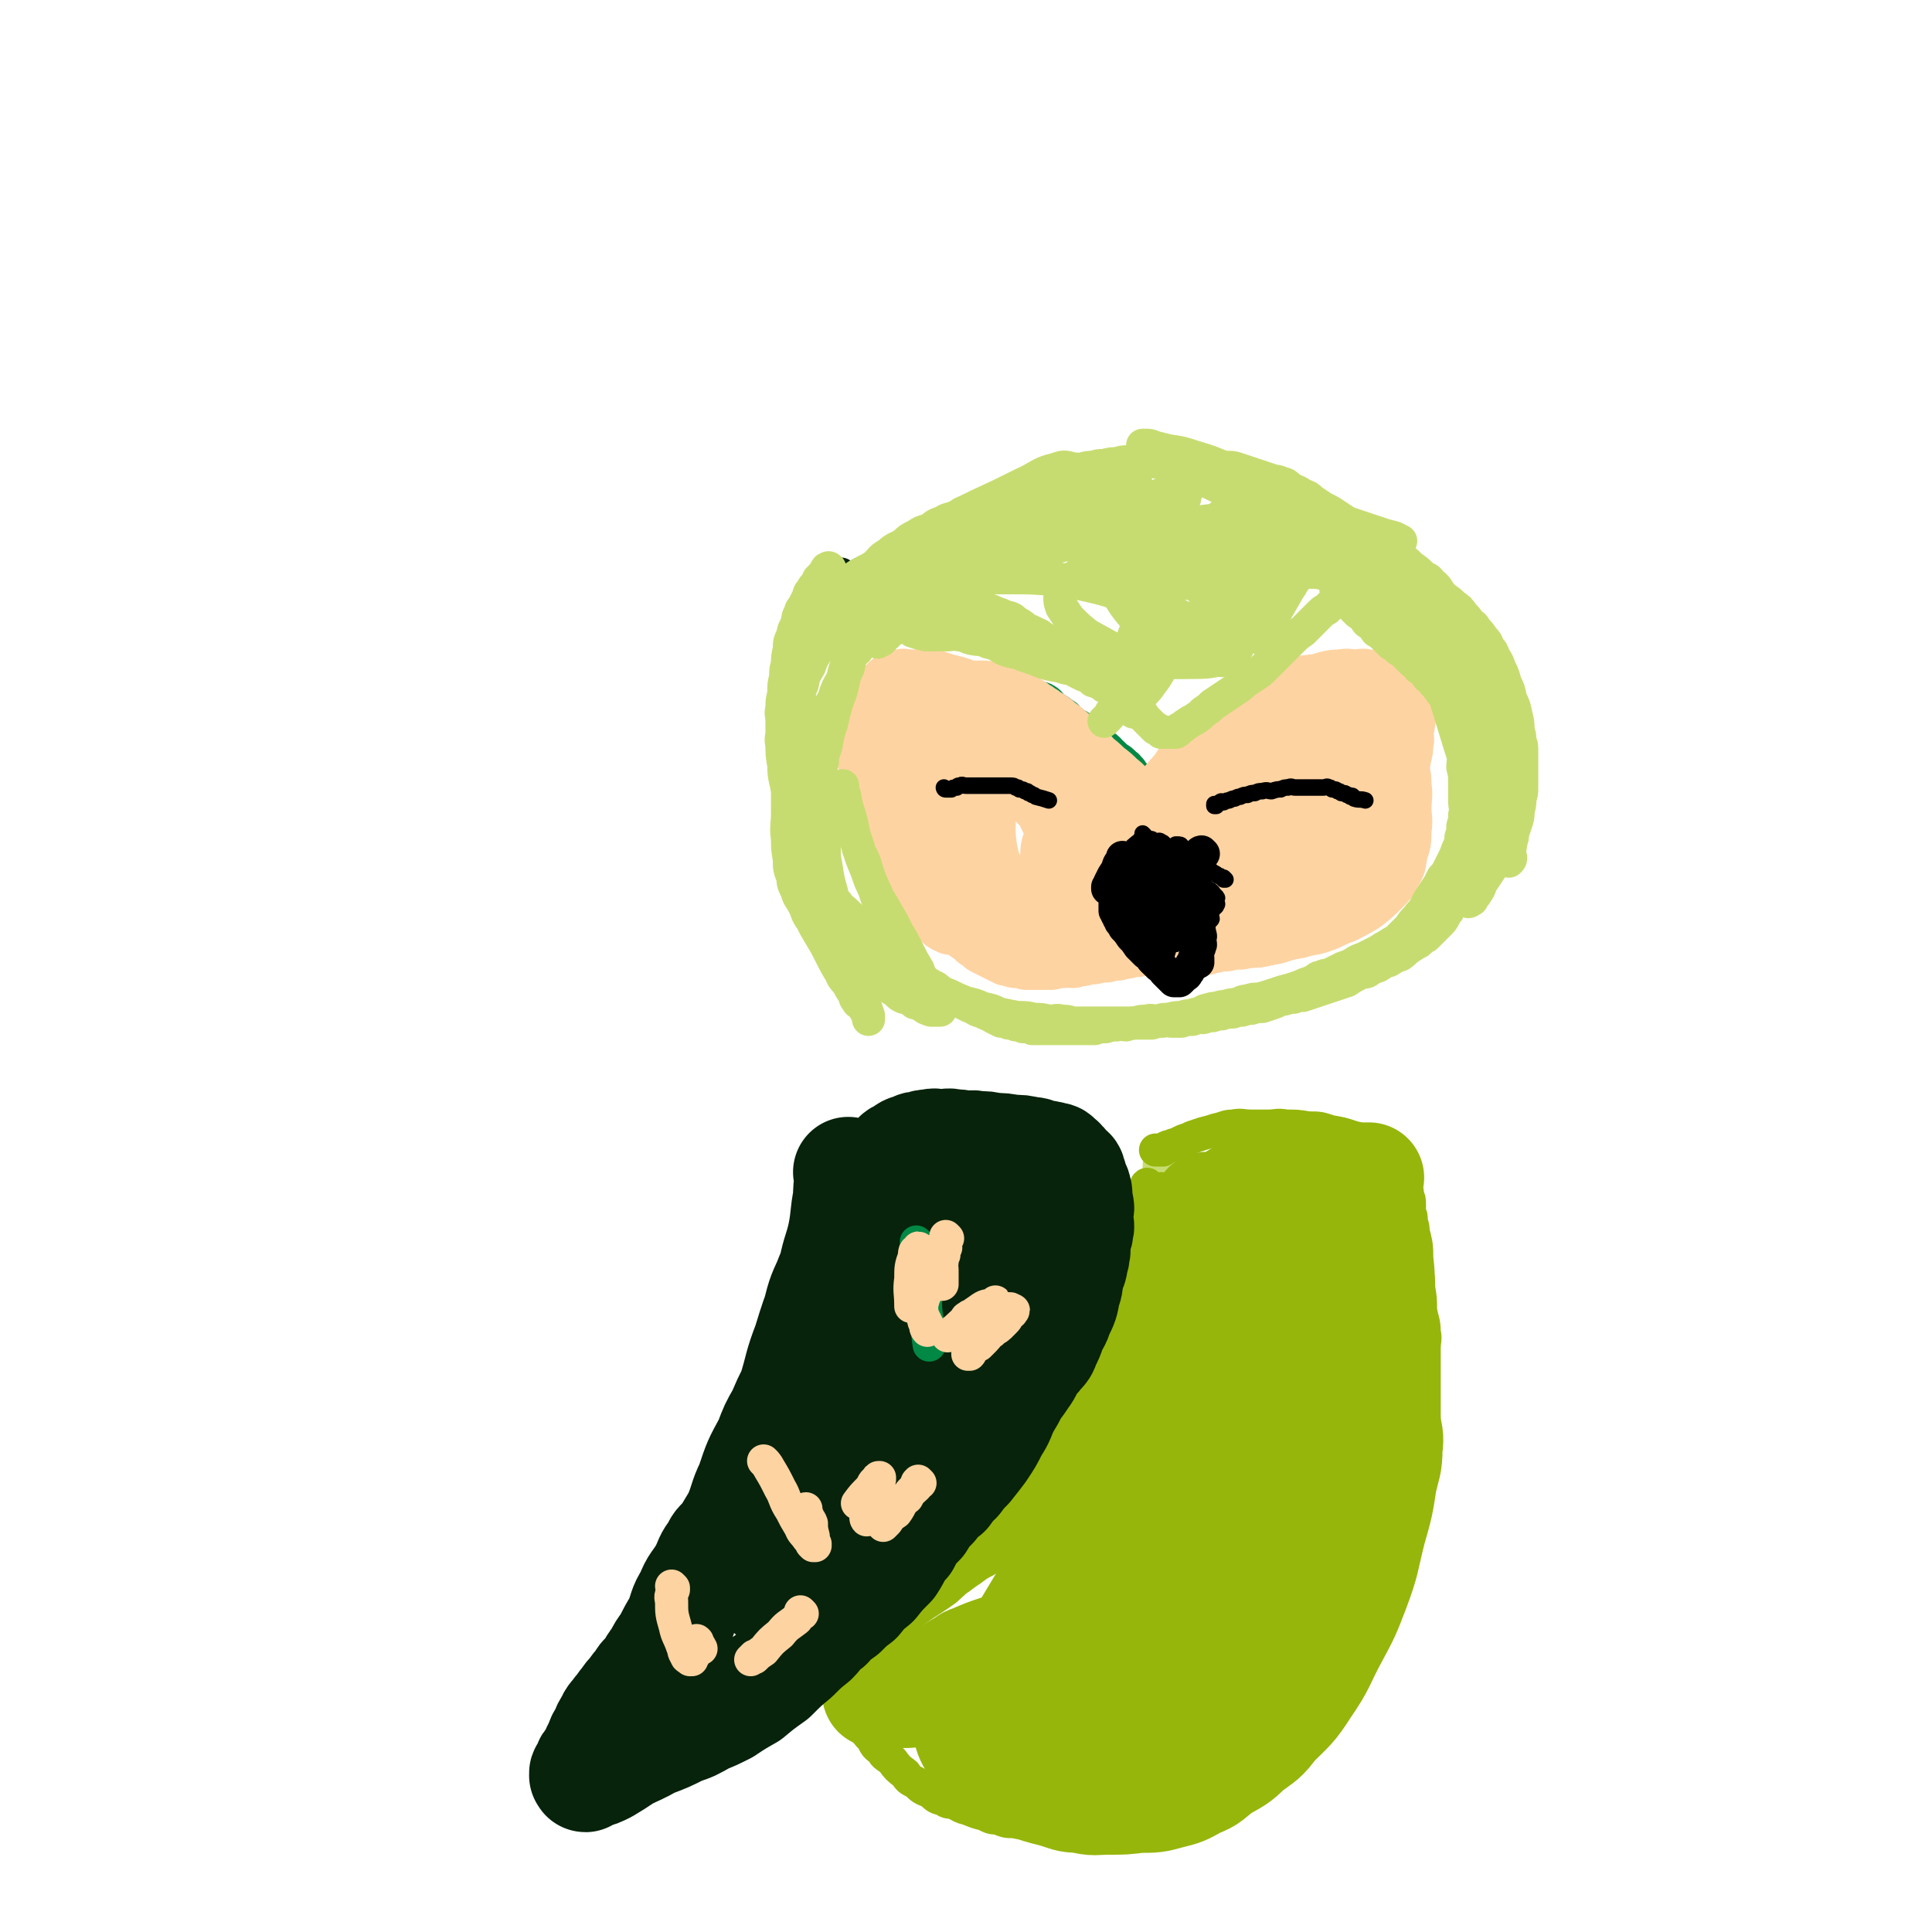 <svg viewBox='0 0 1050 1050' version='1.1' xmlns='http://www.w3.org/2000/svg' xmlns:xlink='http://www.w3.org/1999/xlink'><g fill='none' stroke='#008844' stroke-width='36' stroke-linecap='round' stroke-linejoin='round'><path d='M641,456c0,0 -1,-1 -1,-1 0,0 0,0 0,1 0,0 0,0 0,0 1,0 0,-1 0,-1 0,0 0,0 0,1 0,0 0,0 0,0 1,0 0,-1 0,-1 0,0 0,0 0,1 0,0 0,0 0,0 0,-1 1,-1 0,-1 0,-1 0,-1 -1,-1 -1,-1 -1,-1 -2,-2 0,-1 0,-1 -1,-1 -1,-1 0,-1 -2,-2 0,-1 -1,-1 -2,-1 -1,-1 -1,-1 -2,-1 -1,-1 -1,-1 -2,-1 0,-1 0,-1 -1,-1 -1,-1 -1,-1 -2,-1 0,-1 0,-2 -1,-2 0,-1 -1,-1 -2,-1 0,-1 0,-2 -1,-2 0,-1 -1,-1 -2,-1 -1,-2 0,-2 -2,-3 -1,-2 -1,-2 -3,-3 -1,-2 -1,-2 -3,-3 -1,-2 -1,-2 -3,-4 -1,-2 -1,-2 -3,-3 -1,-2 -2,-2 -4,-3 -2,-2 -1,-2 -4,-4 -1,-2 -2,-2 -4,-3 -1,-2 -1,-2 -3,-3 -1,-2 -2,-1 -4,-2 -1,-2 -1,-2 -3,-3 -1,-2 -2,-2 -4,-3 -2,-2 -2,-2 -4,-3 -1,-2 -1,-2 -3,-3 -1,-1 -1,-1 -3,-2 -1,-1 -1,-1 -3,-2 -1,-1 0,-1 -2,-2 0,-1 0,-1 -2,-1 0,0 0,0 -1,0 -1,-1 -1,-1 -2,-1 -1,-1 0,-1 -2,-1 0,-1 -1,0 -2,0 -1,-1 0,-1 -2,-1 0,-1 -1,0 -2,0 -2,-1 -1,-1 -4,-1 -1,-1 -2,0 -4,0 -2,0 -2,-1 -4,0 -2,0 -2,0 -4,1 -1,0 -1,0 -3,1 -1,0 -2,0 -4,1 -1,0 -1,1 -3,2 -1,1 -1,1 -2,3 -2,2 -2,2 -3,4 -2,2 -1,2 -2,4 -1,2 -2,2 -2,4 -1,2 -1,2 -1,4 -1,2 -1,2 -1,4 -1,2 -1,2 -1,4 -1,1 0,1 0,2 0,1 0,1 0,3 0,1 -1,1 0,3 0,1 0,1 1,2 0,2 0,2 1,4 0,2 0,2 1,4 0,2 0,2 2,5 0,2 1,2 2,4 1,2 1,2 2,4 1,2 1,2 2,4 1,2 1,2 1,4 1,2 1,2 2,4 1,2 1,2 2,4 1,2 1,2 2,4 1,2 2,2 2,4 1,1 1,1 1,3 1,1 2,1 2,2 1,1 1,1 1,2 1,1 1,1 1,2 2,1 2,1 3,2 '/></g>
<g fill='none' stroke='#FED3A2' stroke-width='36' stroke-linecap='round' stroke-linejoin='round'><path d='M641,461c0,0 -1,-1 -1,-1 0,0 0,0 0,1 0,0 0,0 0,0 1,0 0,-1 0,-1 0,0 0,0 0,1 0,0 0,0 0,0 1,0 0,-1 0,-1 0,0 0,0 0,1 0,0 0,0 0,0 0,-1 0,-1 -1,-1 -1,-1 -1,-1 -2,-2 0,-1 0,-1 -1,-1 -1,-1 -1,-1 -2,-2 0,-1 0,-1 -1,-1 -1,-1 -1,-1 -2,-2 0,-1 0,-1 -1,-1 -1,-1 -1,-1 -2,-2 0,-1 0,-1 -1,-1 -1,-1 -1,-1 -2,-2 0,-1 0,-1 -1,-1 -1,-2 -1,-2 -3,-3 -1,-2 -1,-2 -3,-4 -2,-3 -3,-3 -6,-6 -3,-3 -2,-3 -6,-6 -3,-3 -3,-3 -7,-6 -3,-3 -3,-3 -7,-6 -2,-3 -2,-3 -5,-5 -2,-3 -2,-3 -5,-5 -2,-2 -1,-2 -4,-4 -2,-2 -2,-2 -5,-4 -2,-2 -2,-2 -4,-3 -1,-1 -1,-1 -3,-2 -1,-1 -1,-1 -3,-2 -1,-1 -1,-1 -3,-2 -1,-1 -1,-1 -3,-2 -1,-1 -1,-1 -3,-1 -1,-1 -1,-1 -2,-1 -1,-1 0,-1 -2,-1 -1,-1 -1,-1 -3,-1 -1,-1 -1,-1 -3,-1 -1,-1 -1,-1 -3,-1 -1,-1 0,-1 -2,-1 0,-1 -1,0 -2,0 -1,-1 -1,-1 -3,-1 0,0 -1,0 -2,0 -1,0 -1,0 -3,0 -1,0 -1,0 -3,0 -1,0 -1,-1 -2,0 -2,0 -2,0 -3,1 -2,0 -1,0 -2,1 -1,0 -1,0 -2,1 -1,0 -2,0 -2,1 -2,1 -2,1 -2,2 -1,1 -1,1 -1,2 -1,1 -2,1 -2,3 -1,1 -1,1 -1,3 -1,2 -2,2 -2,5 -1,2 -1,2 -1,5 -1,2 0,2 0,5 0,2 0,2 0,4 0,2 -1,2 0,4 0,2 0,2 1,4 0,2 0,2 1,4 0,2 0,2 1,4 0,2 1,2 2,5 1,3 0,3 2,6 0,2 1,2 2,5 1,2 1,2 2,5 1,3 0,3 2,6 0,2 1,2 2,4 1,2 1,2 2,5 1,2 0,2 2,5 1,2 1,2 2,5 2,2 2,2 3,4 2,2 1,2 2,4 2,1 2,1 3,3 2,1 1,2 2,4 2,1 2,1 3,2 2,1 2,1 3,3 2,1 2,1 3,2 2,1 2,1 3,2 2,1 2,2 3,3 2,1 2,0 3,1 3,1 2,1 4,2 2,1 2,1 4,2 2,1 2,1 4,2 2,0 2,0 4,1 2,0 2,0 3,1 2,0 2,0 4,1 2,0 2,0 4,0 1,0 1,0 2,0 2,0 2,0 3,0 1,0 1,0 2,0 1,-1 2,-1 2,-1 2,-1 2,-1 2,-2 1,-2 0,-2 0,-3 0,-3 1,-3 0,-6 0,-5 0,-5 -2,-9 -1,-5 -1,-5 -3,-9 -1,-4 -1,-4 -3,-8 -1,-4 0,-4 -2,-7 -1,-3 -1,-3 -3,-5 -1,-3 -1,-3 -3,-5 -1,-2 -1,-2 -2,-4 -1,-2 -1,-2 -2,-4 -1,-2 -1,-2 -2,-4 -1,-2 0,-3 -2,-4 -1,-2 -1,-2 -3,-3 -1,-2 -1,-2 -3,-3 -1,-1 -1,-1 -3,-2 -1,-1 -1,-2 -3,-2 -1,-1 -2,-1 -4,-1 -1,-1 -1,-1 -3,-1 0,0 -1,0 -2,0 -2,0 -2,0 -4,1 -2,0 -2,0 -4,2 -1,1 -2,1 -3,3 -1,2 -1,3 -2,6 0,5 -1,5 -1,11 0,6 0,6 1,13 1,5 1,5 3,11 2,3 2,3 4,7 2,2 2,2 4,5 3,2 3,2 5,4 3,1 3,1 5,3 3,1 3,1 6,2 4,1 4,1 7,2 3,0 3,0 6,0 3,-1 3,-1 5,-1 3,-1 3,-1 4,-2 2,-2 2,-2 3,-3 2,-3 2,-3 3,-6 1,-4 1,-4 1,-7 1,-4 1,-4 1,-7 0,-3 0,-3 -1,-6 0,-2 -1,-2 -2,-4 0,-2 0,-3 -1,-4 0,-2 -1,-1 -2,-2 0,-1 0,-2 -1,-2 0,-1 -1,-1 -2,-1 0,-1 0,-1 -1,-1 0,-1 -1,-1 -2,0 -1,0 -1,0 -2,1 -1,1 -1,1 -2,3 -1,3 -2,3 -3,6 -1,4 0,4 -1,8 0,3 -1,3 -1,7 0,2 1,2 1,4 1,1 1,1 1,3 1,1 1,2 2,3 2,1 2,0 3,1 1,0 1,0 2,1 2,0 2,0 3,0 2,-1 1,-1 2,-1 1,-1 2,-1 2,-1 1,-1 1,-1 1,-2 1,-1 1,-1 1,-1 1,-2 1,-2 1,-3 1,-2 0,-2 0,-4 0,-2 0,-2 0,-4 0,-2 1,-2 0,-4 0,-2 0,-2 -1,-4 0,-2 0,-2 -1,-4 0,-2 1,-2 0,-4 0,-2 -1,-2 -2,-4 -1,-3 0,-3 -2,-5 -1,-3 -1,-3 -3,-6 -1,-4 -1,-4 -3,-7 -1,-4 -1,-4 -4,-8 -2,-4 -2,-4 -5,-8 -1,-3 -1,-3 -3,-6 -1,-3 -1,-3 -4,-6 -1,-2 -1,-2 -3,-4 -1,-2 -2,-2 -4,-4 -1,-2 -1,-2 -3,-3 -1,-2 -1,-2 -4,-3 -2,-2 -2,-1 -5,-2 -2,-1 -1,-2 -4,-3 -1,-1 -2,-1 -4,-2 -2,-1 -1,-1 -4,-2 -2,-1 -2,-1 -5,-2 -1,-1 -2,-1 -3,-1 -3,-1 -3,-2 -5,-2 -2,-1 -3,0 -4,0 -3,-1 -2,-1 -4,-1 -2,-1 -2,0 -4,0 -2,0 -2,0 -3,0 -1,0 -2,-1 -2,0 -2,0 -2,0 -2,1 -2,1 -2,0 -3,2 -2,1 -2,2 -3,4 -2,3 -2,3 -2,6 -2,4 -1,4 -2,8 -1,4 -2,4 -2,8 -1,3 -1,3 -1,6 -1,2 0,2 0,5 -1,2 -1,2 -1,4 -1,2 0,2 0,4 0,2 -1,2 0,4 0,2 0,2 1,5 0,2 0,2 1,4 0,3 1,3 2,6 0,3 0,3 1,6 0,2 1,2 2,5 1,3 0,3 2,6 0,2 1,2 2,5 1,2 1,2 2,5 1,2 0,2 2,5 1,2 1,2 3,5 1,2 1,2 3,4 1,1 1,1 3,3 2,2 1,2 4,5 1,2 2,2 4,4 1,1 1,1 3,3 2,2 2,2 5,4 1,1 1,1 2,2 3,2 3,2 5,4 2,1 2,1 4,3 2,1 2,1 4,2 2,1 2,1 4,2 2,1 2,1 4,2 2,0 2,0 4,1 3,0 3,0 6,1 4,0 4,0 7,0 3,0 3,0 6,0 4,-1 4,-1 7,-1 3,-1 3,0 5,0 3,-1 3,-1 5,-1 3,-1 3,-1 6,-1 4,-1 4,-1 7,-1 3,-1 3,-1 6,-1 3,-1 3,-1 5,-1 3,-1 3,-1 6,-1 4,-1 4,-2 7,-2 3,-1 3,-1 6,-1 4,-1 4,-2 7,-2 3,-1 3,-1 6,-1 4,-1 4,-1 7,-2 3,-2 3,-2 6,-3 4,-2 4,-2 7,-4 3,-2 3,-2 6,-4 3,-2 3,-2 5,-4 3,-2 3,-2 5,-4 3,-3 3,-3 5,-5 3,-3 3,-3 6,-6 3,-3 3,-3 6,-6 2,-3 2,-3 4,-5 3,-3 3,-3 5,-5 3,-2 3,-2 5,-4 2,-2 2,-2 4,-3 2,-2 2,-2 4,-3 2,-2 2,-2 3,-3 2,-2 2,-2 3,-3 2,-2 2,-2 3,-4 1,-2 1,-2 2,-4 1,-3 1,-3 2,-6 1,-3 1,-3 1,-5 1,-2 1,-2 1,-4 1,-3 0,-3 0,-5 0,-2 1,-2 0,-4 0,-2 -1,-2 -2,-4 0,-2 0,-2 -1,-3 0,-2 -1,-2 -2,-3 -1,-1 -1,-1 -2,-2 -1,-1 -1,-2 -2,-2 -1,-1 -1,-1 -3,-1 -2,-1 -2,-2 -4,-2 -2,-1 -2,-1 -4,-1 -1,0 -1,0 -3,0 -1,0 -1,-1 -2,0 -2,0 -2,1 -4,2 -2,1 -2,1 -4,3 -2,2 -2,2 -5,4 -3,3 -3,3 -6,6 -3,3 -3,3 -7,7 -3,3 -3,3 -7,6 -3,3 -3,2 -7,6 -4,4 -4,4 -8,9 -4,5 -3,5 -7,11 -3,6 -3,6 -7,13 -2,5 -2,5 -5,11 -1,4 -1,4 -3,9 -1,3 -1,3 -3,6 0,2 0,2 -1,4 0,2 -1,2 -2,4 0,1 0,1 -1,3 0,1 0,1 -1,2 0,0 0,0 0,1 0,0 0,1 0,1 0,-1 0,-2 0,-3 0,-5 0,-5 0,-9 1,-6 1,-6 1,-12 1,-5 1,-5 2,-9 2,-5 2,-5 4,-8 3,-5 3,-4 6,-8 4,-5 4,-5 7,-10 4,-5 4,-5 8,-10 4,-4 4,-4 7,-8 3,-3 3,-3 6,-6 3,-3 3,-3 6,-5 4,-3 4,-3 7,-5 4,-3 4,-3 8,-6 4,-3 4,-3 8,-5 4,-2 4,-2 8,-3 4,-2 4,-2 7,-3 3,-1 3,-1 6,-1 3,-1 3,-1 6,-1 3,-1 3,-1 5,0 3,0 4,0 6,2 3,1 4,1 6,4 3,2 3,2 5,5 3,2 2,3 4,6 2,3 2,3 3,6 2,3 2,3 2,7 1,4 1,4 1,8 1,6 0,6 0,12 0,6 1,6 0,12 0,6 0,6 -2,12 -1,5 0,5 -3,10 -2,4 -2,4 -6,8 -4,4 -4,4 -9,8 -5,3 -5,3 -11,6 -6,2 -6,3 -12,5 -6,2 -6,1 -12,3 -6,1 -6,1 -12,3 -5,1 -5,1 -10,2 -4,0 -4,0 -9,1 -4,0 -4,0 -8,1 -3,0 -3,0 -7,1 -2,0 -2,0 -4,1 -2,0 -2,0 -4,1 -1,0 -1,-1 -3,0 0,0 0,0 -1,1 0,0 -1,0 -2,0 0,0 -1,0 -1,0 1,0 1,0 2,0 3,-1 3,-2 5,-3 6,-3 6,-3 11,-6 8,-5 8,-5 14,-10 8,-6 8,-6 14,-12 7,-6 6,-7 12,-12 5,-5 5,-5 10,-8 5,-4 5,-3 9,-6 4,-3 4,-3 8,-5 4,-3 4,-3 8,-6 4,-3 5,-2 8,-5 3,-3 3,-3 5,-6 2,-3 3,-3 4,-6 3,-5 3,-5 4,-9 2,-5 1,-5 2,-9 1,-4 1,-4 1,-7 1,-3 0,-3 0,-6 0,-3 0,-3 0,-5 0,-2 1,-2 0,-3 0,-2 0,-2 -1,-3 0,-1 0,-1 -1,-2 0,-1 0,-2 -1,-2 -1,-1 -1,-1 -3,-1 -2,-1 -2,-2 -4,-2 -3,-1 -3,-1 -6,-1 -4,-1 -4,0 -8,0 -4,0 -4,-1 -8,0 -4,0 -4,1 -9,2 -4,1 -4,1 -8,2 -4,1 -4,1 -9,3 -4,1 -4,2 -9,4 -5,2 -5,2 -11,5 -6,3 -6,3 -12,7 -5,3 -5,3 -11,8 -4,3 -4,4 -9,8 -5,4 -5,4 -10,8 -5,4 -5,4 -10,9 -4,5 -5,5 -9,11 -3,5 -2,5 -6,11 -2,4 -2,3 -5,8 -1,2 0,3 -2,6 0,2 -1,2 -2,4 0,1 0,1 -1,3 0,0 0,0 0,1 0,0 0,1 0,1 0,0 0,-1 0,-1 1,-1 1,-1 1,-2 1,-3 1,-3 1,-5 2,-4 2,-4 4,-8 3,-4 3,-4 5,-8 4,-5 4,-5 7,-10 3,-5 3,-5 6,-9 3,-5 3,-5 6,-9 4,-5 5,-5 8,-10 4,-5 3,-5 6,-9 3,-4 2,-4 5,-7 3,-4 4,-3 7,-6 3,-3 3,-3 6,-5 3,-2 3,-2 6,-4 3,-2 3,-2 6,-3 3,-2 3,-2 6,-3 4,-2 4,-1 7,-2 3,-1 3,-1 6,-2 4,-1 4,-1 7,-2 3,-1 3,-1 6,-1 3,-1 3,0 5,0 2,0 2,-1 4,0 2,0 2,0 4,1 2,0 2,0 4,1 2,1 2,0 4,2 3,1 3,1 5,4 3,2 3,3 5,6 3,4 3,4 5,8 2,3 2,3 3,6 2,2 2,2 3,5 1,2 2,2 2,4 1,2 1,2 1,5 1,3 1,3 1,6 1,3 0,3 0,7 0,4 1,4 0,8 0,4 0,4 -1,9 0,4 0,4 -1,9 -1,4 -1,4 -3,9 -2,4 -2,4 -5,8 -2,4 -2,4 -5,8 -3,3 -3,3 -7,6 -3,2 -4,2 -8,5 -4,2 -4,3 -9,5 -5,2 -5,2 -11,4 -5,1 -5,2 -11,3 -6,1 -6,1 -13,2 -6,0 -6,0 -12,1 -6,0 -6,0 -13,1 -5,0 -5,0 -10,1 -4,0 -4,-1 -9,0 -3,0 -3,0 -7,1 -3,0 -3,0 -6,1 -2,0 -2,0 -4,1 -1,0 -1,0 -3,1 -1,0 -1,0 -3,0 0,0 0,0 -1,0 0,0 -1,0 -1,0 1,0 2,0 3,0 3,-1 3,-1 6,-2 6,-2 7,-1 12,-3 8,-3 8,-3 14,-6 8,-5 8,-5 15,-10 7,-5 7,-6 13,-11 6,-6 6,-6 12,-11 5,-5 5,-5 10,-9 5,-5 6,-4 10,-9 5,-5 5,-5 9,-11 5,-7 5,-8 9,-15 3,-7 3,-7 5,-13 2,-5 1,-5 2,-9 1,-4 2,-4 3,-7 1,-2 1,-2 1,-4 1,-2 0,-2 0,-3 0,-1 1,-1 0,-2 0,-1 0,-2 -1,-2 0,-1 -1,-1 -2,-1 -2,0 -2,0 -5,1 -4,2 -5,2 -9,6 -7,6 -7,7 -14,14 -7,7 -7,7 -14,15 -6,7 -6,7 -11,16 -5,9 -5,10 -10,20 -3,8 -3,8 -7,17 -1,5 -1,5 -3,10 -1,3 -1,3 -2,7 0,2 0,2 -1,5 0,2 0,2 0,4 1,1 1,1 1,2 1,0 1,0 1,1 3,0 3,1 5,1 4,-1 5,0 8,-2 6,-3 6,-4 10,-8 7,-7 7,-8 12,-15 6,-7 6,-7 10,-14 4,-6 4,-6 7,-11 3,-7 3,-7 5,-13 3,-7 3,-7 4,-14 1,-6 1,-6 0,-11 0,-3 0,-3 -1,-6 0,-3 0,-3 -2,-5 -1,-2 -1,-2 -3,-2 -2,-1 -3,-1 -5,0 -4,2 -4,3 -8,6 -7,5 -7,4 -14,10 -5,4 -6,4 -11,10 -4,4 -4,4 -7,9 -2,4 -2,4 -4,9 -1,3 -1,3 -2,7 0,2 0,2 0,5 1,1 1,1 1,3 1,0 1,0 1,1 2,0 2,1 3,1 4,0 4,-1 7,-1 5,-2 5,-2 10,-3 6,-2 6,-2 12,-4 6,-3 6,-3 12,-5 6,-3 7,-2 12,-5 6,-3 6,-3 10,-6 5,-4 5,-3 9,-7 4,-4 4,-4 6,-8 3,-4 2,-4 4,-8 2,-4 3,-4 4,-8 2,-4 1,-4 2,-7 1,-3 1,-3 2,-5 1,-2 1,-2 1,-4 1,-2 0,-2 0,-4 0,-2 1,-2 0,-4 0,-2 0,-2 -1,-3 0,-1 1,-1 0,-2 0,-1 -1,-1 -2,-2 -1,-1 -1,-1 -2,-2 -1,-1 -1,-2 -3,-2 -2,-1 -2,-1 -5,-1 -3,-1 -3,-1 -6,-1 -3,-1 -3,0 -7,0 -3,0 -3,-1 -7,0 -4,0 -4,0 -8,1 -3,1 -3,1 -7,3 -4,2 -4,1 -8,4 -5,3 -5,3 -9,8 -6,6 -6,7 -12,14 -5,6 -5,7 -11,13 -5,5 -6,4 -11,10 -5,6 -5,6 -10,13 -4,6 -4,5 -9,12 -2,4 -2,4 -5,9 -1,3 -2,3 -4,6 -1,2 0,2 -2,4 0,1 -1,1 -2,3 0,0 0,0 -1,1 0,0 0,1 -1,1 0,-1 0,-1 0,-2 1,-2 1,-2 1,-4 2,-3 2,-3 3,-5 3,-4 3,-4 6,-7 5,-5 5,-4 9,-8 6,-5 5,-5 10,-10 5,-5 5,-5 10,-9 4,-4 4,-4 8,-7 5,-4 5,-5 10,-8 5,-3 5,-4 9,-6 4,-2 4,-2 7,-3 4,-2 4,-1 7,-2 3,-1 3,-1 5,-1 2,-1 2,-1 4,0 2,0 2,0 4,1 2,0 3,0 4,2 2,1 2,1 3,3 2,2 2,2 2,4 1,2 1,2 1,5 0,3 0,3 -1,7 -1,6 -1,6 -4,12 -3,8 -3,8 -7,17 -3,7 -3,7 -8,14 -4,6 -4,5 -9,11 -4,4 -4,5 -9,9 -4,3 -5,3 -10,6 -6,3 -6,4 -13,7 -6,2 -6,2 -13,4 -5,2 -5,2 -11,4 -5,1 -6,1 -12,2 -4,1 -4,1 -9,2 -6,1 -6,0 -12,1 -5,0 -5,0 -11,0 -5,-1 -5,-1 -10,-1 -5,-1 -5,-1 -10,-1 -5,-1 -5,-1 -10,-2 -4,-2 -4,-2 -9,-3 -5,-2 -5,-2 -11,-4 -5,-3 -5,-2 -11,-5 -5,-3 -5,-4 -10,-7 -5,-4 -5,-4 -9,-8 -5,-4 -5,-4 -9,-8 -5,-4 -4,-4 -8,-8 -3,-3 -4,-3 -6,-5 -3,-3 -3,-3 -5,-5 -3,-3 -2,-3 -4,-5 -2,-3 -3,-3 -4,-5 -2,-2 -1,-2 -2,-4 -1,-2 -2,-2 -2,-4 -1,-3 -1,-3 -1,-5 -1,-2 0,-2 0,-4 0,-3 -1,-3 0,-5 0,-2 0,-2 1,-4 0,-2 0,-2 1,-3 1,-2 1,-2 3,-3 2,-2 1,-3 4,-4 2,-2 2,-2 6,-3 3,-2 3,-2 7,-2 3,-1 3,-1 7,-1 3,-1 3,-1 7,0 3,0 3,1 7,2 4,1 4,1 8,3 5,1 5,1 8,4 4,2 4,2 7,5 3,2 4,2 6,4 4,2 4,2 7,5 4,2 4,1 7,4 4,2 4,3 7,6 4,3 4,2 7,6 4,3 4,4 7,8 3,3 4,3 6,7 3,3 3,4 5,8 3,3 3,3 5,6 2,2 1,2 2,4 2,1 2,1 3,3 1,1 1,1 1,2 1,0 2,0 2,1 1,0 1,1 1,1 1,-1 1,-2 0,-3 0,-3 0,-3 -1,-5 0,-4 0,-4 -2,-7 -1,-4 -2,-4 -4,-8 -2,-5 -1,-5 -4,-9 -2,-5 -3,-5 -6,-10 -3,-6 -3,-6 -7,-11 -3,-6 -4,-5 -8,-10 -3,-5 -2,-5 -6,-9 -3,-4 -3,-3 -7,-6 -3,-4 -2,-4 -6,-7 -3,-3 -4,-3 -8,-5 -4,-3 -3,-3 -8,-5 -3,-2 -3,-2 -7,-4 -3,-2 -3,-2 -7,-3 -3,-2 -3,-2 -8,-3 -4,-2 -4,-2 -8,-3 -4,-1 -4,-1 -7,-2 -3,-1 -3,-1 -6,-1 -3,-1 -3,0 -6,0 -2,0 -2,0 -4,0 -2,0 -3,-1 -4,0 -2,0 -2,0 -3,1 -2,1 -2,0 -3,2 -2,1 -2,2 -3,4 -2,2 -2,2 -2,5 -2,4 -1,4 -2,8 -1,4 -2,4 -2,8 -1,3 0,3 0,7 -1,3 -1,3 -1,6 -1,2 -1,2 0,4 0,2 0,2 1,5 0,3 0,3 1,7 0,4 0,4 2,9 1,4 1,4 3,9 1,4 2,4 4,9 1,4 1,4 3,8 1,4 2,4 4,8 1,3 1,3 3,6 1,2 2,2 4,5 1,2 1,2 3,5 1,1 1,1 3,3 1,1 1,1 3,3 1,1 1,1 3,3 1,1 1,1 2,2 1,1 0,1 2,2 0,0 0,0 2,1 0,0 1,0 1,0 0,-1 -1,-1 -1,-2 -2,-4 -1,-4 -2,-7 -2,-5 -2,-5 -3,-9 -2,-5 -2,-5 -3,-9 -2,-5 -2,-5 -3,-9 -2,-4 -2,-4 -2,-7 -1,-3 -1,-3 -1,-6 -1,-3 -1,-3 -1,-6 -1,-3 -1,-3 0,-6 0,-3 0,-3 1,-5 0,-2 1,-2 2,-4 1,-2 0,-3 2,-4 1,-2 1,-2 3,-3 1,-2 2,-2 4,-3 2,-2 2,-3 5,-4 2,-2 2,-1 5,-2 2,-1 2,-2 4,-2 3,-1 3,0 5,0 3,0 3,0 6,0 3,0 4,-1 6,0 3,0 3,0 5,1 2,0 3,0 4,1 3,1 4,0 6,2 3,1 3,1 5,3 2,1 2,1 4,2 2,1 3,1 4,2 3,1 2,1 4,3 2,1 3,1 4,2 3,1 2,1 4,3 3,2 3,2 5,4 3,2 3,2 5,5 3,3 4,2 6,6 4,3 4,4 6,8 3,3 2,3 4,6 2,3 2,3 4,6 2,2 2,2 3,5 2,2 2,2 3,4 1,1 1,1 2,2 2,1 2,0 4,1 '/></g>
<g fill='none' stroke='#000000' stroke-width='9' stroke-linecap='round' stroke-linejoin='round'><path d='M514,429c0,0 -1,-1 -1,-1 0,0 0,0 1,1 0,0 0,0 0,0 0,0 -1,-1 -1,-1 0,0 0,0 1,1 0,0 0,0 0,0 0,0 -1,-1 -1,-1 0,0 0,0 1,1 0,0 0,0 0,0 0,0 -1,-1 -1,-1 0,0 0,1 1,1 0,0 0,0 1,0 1,0 1,0 2,0 1,-1 1,-1 3,-1 1,-1 0,-1 2,-1 1,-1 1,0 3,0 1,0 1,0 2,0 2,0 2,0 3,0 2,0 2,0 3,0 2,0 2,0 3,0 2,0 2,0 3,0 2,0 2,0 3,0 1,0 1,0 2,0 2,0 2,0 3,0 1,0 2,0 2,0 2,0 2,0 3,1 2,0 1,0 2,1 2,0 2,0 3,1 2,0 1,0 2,1 1,0 1,0 2,1 1,0 1,0 2,1 4,1 4,1 7,2 '/><path d='M661,438c0,0 -1,-1 -1,-1 0,0 0,0 0,1 0,0 0,0 0,0 1,0 0,-1 0,-1 0,0 0,0 0,1 0,0 0,0 0,0 1,0 0,-1 0,-1 0,0 0,0 0,1 0,0 0,0 0,0 1,0 1,0 1,0 1,-1 1,-1 1,-1 1,-1 1,-1 1,-1 1,-1 1,0 2,0 2,-1 2,-1 3,-1 2,-1 2,-1 3,-1 2,-1 2,-1 3,-1 2,-1 2,-1 4,-1 2,-1 2,-1 4,-1 2,-1 2,-1 4,-1 3,-1 3,0 5,0 3,-1 3,-1 5,-1 2,-1 2,-1 4,-1 2,-1 2,0 4,0 2,0 2,0 4,0 2,0 2,0 4,0 2,0 2,0 4,0 2,0 2,0 3,0 2,0 2,-1 3,0 1,0 1,0 2,1 2,0 2,0 3,1 1,0 1,0 2,1 2,0 2,0 3,1 1,0 1,0 2,1 1,0 1,-1 1,0 1,0 1,1 1,1 3,1 3,0 6,1 '/><path d='M622,454c0,0 -1,-1 -1,-1 0,0 0,0 0,1 0,0 0,0 0,0 1,0 0,-1 0,-1 0,0 0,0 0,1 0,0 0,0 0,0 1,0 0,-1 0,-1 0,0 0,0 0,1 0,0 0,0 0,0 0,1 0,1 -1,2 0,1 -1,1 -2,2 -1,2 -1,2 -3,4 -1,2 -1,2 -3,5 -1,2 -1,2 -3,4 -1,1 -1,1 -2,3 0,1 0,1 -1,2 0,1 0,1 -1,2 0,1 0,1 -1,2 0,1 0,1 0,2 0,1 0,1 0,2 0,1 0,1 0,2 1,1 1,1 1,2 1,1 1,1 1,2 1,1 2,1 2,2 2,1 1,1 2,3 2,2 2,2 3,4 2,1 2,1 3,3 2,1 2,1 3,3 2,1 1,1 2,3 1,1 1,1 2,2 1,1 1,1 2,2 1,1 1,1 2,2 1,0 1,0 1,1 1,0 1,0 1,0 1,0 1,0 1,0 1,0 1,0 1,0 1,0 1,0 1,0 1,0 1,0 1,0 1,0 1,0 1,0 1,-1 1,-1 2,-1 2,-1 2,-1 3,-1 1,-1 1,-1 2,-1 2,-1 2,-2 3,-2 2,-1 2,-1 3,-1 2,-1 1,-1 2,-2 1,-1 2,-1 2,-1 1,-1 1,-1 2,-2 1,-1 1,-1 1,-1 1,-1 1,-1 1,-1 1,-1 1,0 1,0 1,-1 1,-1 1,-1 1,-1 1,-1 1,-1 1,-1 0,-1 0,-1 0,-1 0,-1 0,-2 0,-1 1,-1 0,-2 0,-2 0,-2 -1,-3 0,-2 0,-2 -1,-4 0,-2 0,-2 -2,-4 -1,-2 -1,-2 -3,-4 -1,-2 -1,-2 -2,-4 -1,-2 0,-2 -2,-3 0,-1 -1,-1 -2,-2 0,-1 0,-1 -1,-1 -1,-2 -1,-2 -2,-4 '/><path d='M666,478c0,0 -1,-1 -1,-1 0,0 0,0 0,1 0,0 0,0 0,0 1,0 0,-1 0,-1 0,0 0,0 0,1 0,0 0,0 0,0 1,0 0,0 0,-1 0,0 0,0 -1,0 -1,-1 -1,-1 -2,-1 -1,-1 -1,-1 -3,-2 -1,-1 -1,-1 -3,-2 -1,-2 -1,-2 -3,-3 -1,-1 -1,-1 -3,-2 -1,-2 -1,-2 -3,-3 -1,-1 -1,-1 -3,-2 -1,-1 0,-1 -2,-2 0,-1 -1,-1 -2,-1 0,0 0,0 -1,0 '/><path d='M633,459c0,0 -1,-1 -1,-1 0,0 0,0 0,1 0,0 0,0 0,0 1,0 0,-1 0,-1 0,0 0,0 0,1 0,0 0,0 0,0 1,0 0,-1 0,-1 0,0 0,0 0,1 0,0 0,0 0,0 1,0 0,-1 0,-1 0,0 0,0 0,1 0,0 0,0 0,0 1,0 0,0 0,-1 0,0 0,0 -1,0 0,-1 -1,-1 -1,-1 0,0 1,0 1,1 1,1 1,1 1,2 2,3 2,3 4,6 3,3 3,3 6,7 3,2 3,2 5,5 3,2 2,2 4,5 4,3 4,3 7,6 '/><path d='M659,485c0,0 -1,-1 -1,-1 0,0 0,0 0,1 0,0 0,0 0,0 1,0 0,-1 0,-1 0,0 0,1 0,1 0,0 0,0 -1,0 0,-1 0,-2 -1,-2 -1,-2 -1,-1 -3,-2 -2,-2 -2,-2 -4,-4 -2,-2 -2,-2 -5,-4 -2,-2 -2,-2 -5,-4 -2,-2 -2,-2 -4,-3 -1,-2 -1,-2 -3,-3 -1,-1 -1,-1 -2,-2 -1,-1 -1,-1 -2,-2 0,-1 0,-1 -1,-1 0,-1 0,-1 -1,-1 0,-1 -1,-1 -1,-1 1,0 1,0 2,1 2,1 2,1 3,2 3,2 2,2 4,4 2,2 2,2 4,4 3,2 3,2 5,5 2,1 2,1 4,3 2,1 2,1 3,3 2,1 2,1 3,2 1,1 1,1 2,2 1,1 1,1 2,2 1,0 1,0 1,1 1,0 1,0 1,1 1,0 1,0 1,1 1,0 1,0 1,1 1,0 0,0 0,1 0,0 0,0 0,1 0,0 0,0 0,1 0,0 1,0 0,1 0,1 -1,1 -2,2 -1,2 -1,2 -2,4 -1,2 -1,2 -2,4 -1,1 -1,1 -2,3 -1,1 -1,1 -2,3 0,2 0,3 0,6 '/><path d='M645,479c0,0 -1,-1 -1,-1 0,0 0,0 0,1 0,0 0,0 0,0 1,0 0,-1 0,-1 0,0 0,0 0,1 0,0 0,0 0,0 1,0 0,-1 0,-1 0,0 0,0 0,1 0,0 0,0 0,0 0,0 1,0 0,1 0,1 0,1 -1,2 0,0 0,0 0,1 0,0 0,0 0,0 0,-1 0,-1 0,-1 0,-3 0,-3 -1,-6 0,-3 1,-3 0,-5 0,-2 0,-2 -1,-3 0,-1 0,-1 0,-2 0,-1 0,-1 0,-1 0,0 1,0 0,1 0,1 0,1 -1,2 0,2 0,2 -1,4 0,1 0,1 -1,3 0,0 0,1 0,1 0,-1 0,-1 0,-2 0,-1 0,-1 0,-2 0,-1 0,-1 0,-1 1,-1 1,-1 1,-1 '/></g>
<g fill='none' stroke='#000000' stroke-width='18' stroke-linecap='round' stroke-linejoin='round'><path d='M654,464c0,0 -1,-1 -1,-1 0,0 0,0 0,1 0,0 0,0 0,0 1,0 0,-1 0,-1 0,0 0,0 0,1 0,0 0,0 0,0 1,0 0,-1 0,-1 -1,0 -1,1 -2,2 0,0 0,0 -1,1 -1,1 -1,1 -3,3 -1,1 -1,1 -3,3 -1,2 -1,2 -3,4 0,1 0,1 -1,3 0,1 0,1 -1,2 0,0 0,1 0,1 0,0 0,-1 0,-1 0,-1 1,-1 0,-2 0,-1 0,-1 -1,-1 0,-1 1,-1 0,-1 0,-1 0,-1 -1,0 0,0 0,0 -1,1 -1,0 -1,0 -2,1 -2,1 -2,1 -4,3 '/><path d='M627,473c0,0 -1,-1 -1,-1 0,0 0,0 0,1 0,0 0,0 0,0 1,0 0,0 0,-1 0,0 0,0 0,0 0,0 0,0 0,0 1,0 0,-1 0,-1 -1,1 -1,1 -2,3 -1,2 -1,2 -2,4 -1,2 0,2 -2,4 0,1 -1,1 -2,2 0,0 0,0 0,1 0,0 0,1 0,1 0,0 0,-1 0,-1 0,-2 0,-2 0,-4 1,-3 1,-3 1,-6 1,-3 0,-3 0,-5 0,-2 0,-2 0,-3 0,-2 0,-2 0,-3 0,-1 1,-2 0,-1 0,0 0,1 -1,3 -1,3 -1,3 -3,6 -1,2 0,2 -2,4 0,1 -1,1 -2,3 0,1 0,1 -1,2 0,0 0,-1 0,-1 0,-2 0,-2 0,-3 0,-2 0,-2 0,-4 0,-2 0,-2 0,-3 0,-2 0,-2 0,-3 0,-1 0,-1 0,-1 0,0 1,0 0,1 0,1 -1,1 -2,3 -1,3 -1,3 -3,6 -1,2 -1,2 -2,4 0,1 0,1 -1,2 0,0 0,1 0,1 0,0 0,-1 0,-1 1,-1 1,-1 1,-2 1,-1 1,-1 1,-2 1,-1 1,-1 1,-1 1,-1 1,-1 1,-1 1,0 0,0 0,1 0,1 0,1 0,2 0,1 0,1 0,2 0,1 0,1 0,2 0,1 0,1 0,3 0,1 0,1 0,2 0,1 0,1 0,3 0,1 0,1 0,2 0,1 0,1 0,2 1,1 1,1 1,2 1,1 1,1 1,2 1,1 1,1 1,2 1,1 1,1 2,3 2,2 2,2 4,5 2,2 2,2 4,5 2,2 2,2 4,4 2,1 2,1 3,3 2,2 2,2 4,4 2,1 2,1 3,3 1,1 1,1 2,2 1,1 1,1 2,2 1,0 1,0 1,1 1,0 1,0 1,0 1,0 1,0 1,0 1,0 1,0 1,0 1,-1 1,-1 2,-2 1,-1 2,-1 2,-2 2,-2 1,-2 2,-4 1,-2 2,-2 2,-4 1,-2 1,-2 1,-3 1,-1 1,-1 1,-2 1,-1 1,-1 1,-2 1,-1 0,-1 0,-2 0,-1 0,-1 0,-2 0,-1 1,-1 0,-2 0,-2 0,-2 -1,-4 0,-2 0,-2 -1,-4 0,-2 -1,-2 -2,-4 -1,-4 0,-4 -1,-7 '/><path d='M628,464c0,0 -1,-1 -1,-1 0,0 0,0 0,1 0,0 0,0 0,0 1,0 0,-1 0,-1 0,0 0,1 0,2 1,2 2,2 2,4 2,3 1,3 2,6 1,3 1,3 2,7 1,2 1,2 1,4 1,2 1,2 1,4 1,1 0,1 0,2 0,1 0,1 0,2 0,0 0,0 0,0 0,-1 1,-1 0,-2 0,-1 0,-1 -1,-2 0,-1 0,-1 0,-2 0,-1 0,-1 0,-1 0,0 0,0 0,1 0,7 0,7 0,15 '/><path d='M633,499c0,0 -1,-1 -1,-1 0,0 0,0 0,1 0,0 0,0 0,0 1,0 0,-1 0,-1 0,0 0,0 0,1 0,0 0,0 0,0 1,0 0,-1 0,-1 0,0 0,1 -1,1 0,0 0,0 -1,0 0,0 0,0 0,0 1,0 0,-1 0,-1 0,0 0,0 0,1 0,0 0,0 0,0 0,0 0,0 0,1 0,0 1,0 0,1 0,0 0,0 -1,0 0,-1 0,-1 -1,-1 -2,-2 -2,-2 -4,-3 -1,-2 -1,-2 -3,-4 -1,-2 -1,-2 -3,-3 0,-1 0,-1 -1,-1 0,-1 0,-1 -1,0 0,4 0,4 -1,9 '/><path d='M625,493c0,0 -1,-1 -1,-1 0,0 0,0 0,1 0,0 0,0 0,0 1,0 0,-1 0,-1 0,0 0,0 0,1 0,0 0,0 0,0 0,0 0,0 0,1 0,1 0,1 0,2 0,1 0,1 0,2 1,1 1,1 1,2 1,1 1,1 1,2 1,0 0,0 0,1 0,0 0,0 0,0 1,0 0,-1 0,-1 0,0 1,1 1,1 1,0 0,-1 0,-1 1,0 1,0 1,1 2,3 2,3 3,6 '/><path d='M651,513c0,0 -1,-1 -1,-1 0,0 0,0 0,1 0,0 0,0 0,0 1,0 0,-1 0,-1 0,0 0,0 0,1 1,1 0,1 0,3 1,3 1,3 1,7 '/><path d='M649,509c0,0 -1,-1 -1,-1 0,0 0,0 0,1 0,0 0,0 0,0 1,0 0,-1 0,-1 0,0 0,1 0,1 0,0 0,-1 -1,-1 0,-1 0,-1 -1,-1 0,0 0,0 0,0 -1,-3 -1,-3 -2,-5 '/><path d='M628,522c0,0 -1,-1 -1,-1 0,0 0,0 0,1 0,0 0,0 0,0 1,0 0,0 0,-1 0,0 1,0 1,0 2,-4 2,-4 3,-8 '/></g>
<g fill='none' stroke='#07230B' stroke-width='18' stroke-linecap='round' stroke-linejoin='round'><path d='M489,537c0,0 -1,-1 -1,-1 0,0 0,0 1,1 0,0 0,0 0,0 0,0 -1,-1 -1,-1 0,0 0,1 1,1 0,0 0,-1 0,-1 -1,-1 -1,-1 -1,-1 -1,-1 -1,-2 -1,-2 -1,-1 -2,-1 -2,-1 -2,-2 -1,-2 -2,-3 -1,-2 -1,-2 -2,-3 -2,-2 -2,-2 -3,-3 -2,-2 -2,-2 -3,-4 -3,-3 -3,-3 -5,-5 -3,-3 -3,-3 -5,-6 -3,-4 -4,-4 -6,-7 -3,-4 -3,-4 -4,-7 -2,-3 -2,-3 -3,-6 -2,-3 -2,-3 -3,-6 -2,-3 -2,-3 -3,-6 -2,-3 -2,-3 -2,-5 -1,-2 -1,-2 -1,-4 -1,-2 -1,-2 -1,-4 -1,-2 -1,-2 -1,-4 -1,-2 0,-2 0,-4 -1,-2 -1,-2 -1,-4 -1,-3 -1,-3 -1,-5 -1,-3 -1,-3 -1,-6 -1,-5 -2,-5 -2,-9 -1,-5 -1,-5 -1,-10 -1,-5 -1,-5 -1,-9 -1,-4 -1,-4 -1,-7 -1,-3 -1,-3 -1,-6 -1,-3 0,-3 0,-6 0,-3 0,-3 0,-6 0,-3 0,-3 0,-5 0,-3 0,-3 0,-6 0,-4 0,-4 0,-7 0,-4 -1,-4 0,-7 0,-4 0,-4 1,-7 0,-3 0,-3 1,-6 0,-3 1,-3 2,-6 0,-3 0,-3 1,-6 0,-2 1,-2 2,-4 1,-2 1,-2 2,-4 1,-2 0,-2 2,-4 0,-2 0,-2 2,-3 0,-1 1,-1 2,-2 1,-1 1,-1 2,-2 1,-1 0,-1 2,-2 0,-1 1,-1 2,-1 0,-1 0,-1 1,-1 1,-1 1,-1 3,-2 '/></g>
<g fill='none' stroke='#C7DC70' stroke-width='18' stroke-linecap='round' stroke-linejoin='round'><path d='M486,536c0,0 -1,-1 -1,-1 0,0 0,0 1,1 0,0 0,0 0,0 0,0 -1,-1 -1,-1 0,0 1,1 1,1 -1,-1 -1,-1 -1,-1 -1,-1 -1,-1 -1,-1 -1,-1 -1,-1 -2,-2 -1,-1 -1,-1 -1,-1 -2,-1 -2,-1 -3,-2 -2,-1 -2,-1 -3,-2 -2,-2 -2,-3 -3,-4 -3,-3 -3,-2 -5,-4 -3,-2 -3,-2 -4,-4 -4,-4 -4,-4 -6,-7 -4,-5 -4,-5 -6,-9 -4,-6 -4,-6 -6,-11 -3,-6 -3,-6 -5,-11 -2,-5 -2,-5 -3,-9 -2,-4 -1,-4 -2,-7 -2,-4 -2,-4 -3,-7 -2,-6 -1,-6 -2,-11 -1,-7 -1,-7 -2,-13 -1,-7 -2,-7 -2,-14 -1,-6 -1,-6 -1,-11 -1,-4 0,-4 0,-7 0,-3 0,-3 0,-6 0,-4 -1,-4 0,-7 0,-4 0,-4 1,-8 0,-5 0,-5 1,-9 0,-4 0,-4 1,-7 0,-4 0,-4 1,-8 0,-4 0,-4 2,-8 0,-3 1,-3 2,-6 1,-3 0,-3 2,-6 0,-2 1,-2 2,-4 1,-2 1,-2 2,-4 1,-2 0,-2 2,-4 1,-2 1,-2 3,-4 1,-2 0,-2 2,-3 0,-1 1,-1 2,-2 0,-1 0,-1 1,-2 0,-1 0,-1 1,-1 0,0 0,-1 1,0 0,1 0,1 0,3 -1,4 -1,4 -2,8 -2,6 -2,6 -3,12 -2,5 -2,5 -3,10 -2,5 -3,5 -4,10 -2,7 -2,7 -3,14 -2,8 -2,8 -3,17 -2,7 -1,7 -2,15 -1,5 -2,5 -2,11 -1,4 -1,4 -1,9 -1,5 0,5 0,11 0,6 0,6 0,13 0,7 -1,7 0,14 0,5 0,5 1,11 0,5 0,5 2,10 0,3 0,3 2,7 1,4 2,4 4,8 2,4 1,4 4,8 2,4 2,4 5,9 3,5 3,5 6,11 2,4 2,4 5,9 1,3 2,3 4,6 1,2 1,2 3,5 1,2 0,2 2,4 0,1 1,1 2,2 1,1 1,1 2,2 0,1 0,1 1,2 0,1 0,1 1,2 0,0 0,0 0,1 0,0 0,1 0,1 0,-1 0,-1 0,-2 -1,-3 -1,-3 -2,-6 -2,-5 -2,-5 -3,-9 -2,-6 -2,-6 -4,-12 -3,-9 -4,-9 -6,-18 -3,-11 -3,-11 -5,-22 -2,-7 -2,-7 -3,-14 -1,-5 -1,-5 -1,-9 -1,-6 -2,-6 -2,-11 -1,-7 -1,-7 -1,-13 -1,-8 -1,-8 -1,-15 0,-7 0,-7 1,-14 0,-5 0,-5 1,-9 1,-5 1,-5 3,-10 1,-5 1,-5 4,-10 2,-6 2,-6 5,-11 1,-5 1,-5 3,-9 1,-3 1,-3 3,-5 0,-2 0,-2 1,-4 0,-1 0,-1 1,-2 0,-1 0,-1 0,-1 0,0 0,0 0,1 0,0 0,0 0,1 -1,2 -2,2 -2,4 -2,4 -2,4 -3,9 -3,6 -2,6 -4,13 -3,8 -3,8 -5,17 -2,6 -2,6 -3,12 -1,4 -2,4 -2,9 -1,4 -1,4 -1,9 -1,6 -1,6 -1,12 -1,7 -1,7 -1,15 0,7 0,7 1,14 0,4 0,4 1,9 0,3 0,3 2,7 1,3 1,3 3,7 1,3 1,3 3,7 1,4 1,4 4,8 2,4 2,4 5,8 2,3 1,3 4,7 1,3 1,3 4,6 1,2 1,2 4,5 2,2 2,2 5,5 2,2 1,2 4,4 1,1 2,1 4,3 1,1 1,1 3,2 1,0 1,0 3,1 1,0 1,0 2,1 0,0 0,0 1,1 0,0 0,0 1,0 0,0 0,0 1,0 0,-1 0,-1 0,-2 0,-2 0,-2 0,-3 -1,-3 -1,-3 -2,-5 -2,-4 -2,-4 -3,-7 -3,-6 -3,-6 -5,-11 -4,-8 -4,-8 -7,-16 -4,-9 -4,-9 -7,-18 -3,-7 -3,-7 -5,-14 -2,-5 -3,-5 -4,-10 -2,-5 -2,-5 -3,-9 -2,-4 -1,-4 -2,-7 -1,-3 -2,-3 -2,-6 -1,-3 -1,-3 -1,-5 -1,-2 0,-2 0,-3 0,-1 0,-1 0,-1 0,-1 0,-1 0,-1 0,0 -1,0 0,1 0,2 0,2 1,4 1,6 1,6 3,12 2,7 1,7 4,15 2,7 2,7 5,14 2,6 2,6 5,12 2,5 3,5 6,11 3,5 3,5 6,11 3,5 3,5 6,11 2,4 2,4 5,9 1,3 1,3 4,7 1,2 1,2 3,5 0,1 1,1 2,3 0,1 0,1 1,2 0,1 0,1 1,2 0,0 0,0 1,1 0,0 0,0 0,1 0,0 0,0 0,1 -1,0 -1,0 -2,0 -2,0 -2,0 -3,0 -3,-1 -3,-1 -4,-2 -4,-2 -4,-2 -7,-4 -5,-3 -4,-3 -8,-6 -4,-3 -4,-3 -7,-5 -4,-3 -4,-3 -7,-6 -4,-3 -4,-3 -7,-6 -4,-4 -4,-4 -7,-8 -4,-5 -4,-5 -6,-10 -4,-7 -4,-7 -6,-13 -3,-6 -3,-6 -5,-12 -3,-6 -3,-6 -4,-11 -2,-5 -1,-5 -2,-10 -2,-7 -2,-7 -3,-13 -2,-8 -2,-8 -2,-15 -1,-6 -1,-6 -1,-12 -1,-5 0,-5 0,-10 0,-4 -1,-4 0,-7 0,-4 0,-4 1,-7 0,-3 0,-3 1,-6 0,-3 1,-3 2,-6 1,-4 0,-4 2,-8 1,-5 1,-5 4,-10 2,-6 3,-6 6,-11 2,-5 2,-5 5,-10 2,-4 2,-4 5,-7 1,-3 2,-3 4,-5 2,-3 2,-4 5,-6 3,-4 3,-4 7,-6 3,-3 4,-3 8,-5 4,-3 3,-3 8,-5 4,-3 4,-2 9,-4 3,-2 3,-2 8,-3 3,-1 3,-1 7,-2 3,-1 3,-1 7,-2 1,-1 2,-1 4,-1 2,-1 2,-1 3,-1 2,-1 1,-1 2,-1 1,0 1,0 2,0 1,0 1,0 1,0 1,0 1,0 1,0 0,0 0,0 -1,1 -1,1 -1,1 -3,3 -3,3 -4,3 -7,7 -6,5 -6,5 -10,11 -5,5 -5,5 -9,10 -4,3 -4,3 -7,7 -3,3 -3,3 -5,6 -2,2 -2,2 -4,4 -2,1 -3,1 -4,3 -2,1 -1,1 -2,2 -1,0 -1,0 -1,1 -1,0 -2,1 -2,1 -1,-1 0,-2 1,-3 1,-2 1,-2 3,-3 1,-2 1,-2 3,-3 2,-2 2,-2 5,-3 2,-2 3,-2 6,-3 2,-2 2,-2 5,-3 1,-1 1,-1 4,-2 1,-1 2,-1 4,-1 2,-1 2,-1 5,-1 1,0 2,0 4,0 2,0 2,-1 5,0 2,0 1,0 3,1 3,0 4,0 6,1 3,0 3,1 5,2 3,1 3,1 5,2 3,1 3,1 5,2 4,1 4,1 6,3 4,2 3,2 6,4 2,1 3,1 4,2 3,1 3,1 5,3 3,1 3,1 5,3 3,1 3,1 5,3 2,1 2,1 4,2 2,1 2,1 4,2 2,1 3,1 4,2 2,1 2,1 3,2 2,0 2,0 3,1 1,0 1,0 2,1 2,1 2,1 3,2 1,0 1,0 2,1 1,0 1,0 2,1 1,0 1,0 2,1 1,0 1,0 2,1 1,0 1,0 2,1 1,0 2,0 2,1 1,0 1,0 1,1 1,0 1,0 1,0 1,0 1,0 1,0 1,0 1,0 1,0 0,0 0,0 -1,0 -2,-1 -2,-1 -4,-1 -4,-1 -4,-1 -8,-2 -6,-2 -6,-2 -12,-3 -6,-2 -6,-2 -12,-3 -6,-2 -6,-1 -12,-3 -5,-2 -5,-2 -11,-4 -4,-2 -5,-1 -10,-3 -4,-2 -4,-3 -9,-4 -4,-2 -4,-1 -9,-2 -4,-1 -3,-2 -7,-2 -3,-1 -3,0 -6,0 -3,0 -3,0 -6,0 -2,0 -2,0 -4,0 -1,0 -2,0 -2,0 -4,-1 -4,-1 -7,-2 '/><path d='M501,333c0,0 -1,-1 -1,-1 0,0 0,0 1,1 0,0 0,0 0,0 0,0 -1,-1 -1,-1 0,0 0,0 1,1 0,0 0,0 0,0 0,0 0,0 1,0 0,0 0,0 1,0 1,0 1,0 2,0 2,0 2,0 5,0 3,0 3,0 6,1 3,1 3,1 7,2 3,1 3,1 6,2 4,1 4,1 7,2 4,1 4,1 6,2 4,1 4,1 7,3 4,1 4,1 6,3 4,2 3,2 6,4 3,1 3,1 6,3 4,1 4,1 7,3 4,1 3,2 6,4 3,1 3,1 5,3 2,1 2,1 4,2 3,1 3,1 5,3 3,1 4,1 6,3 3,1 2,1 4,3 2,1 3,0 4,2 2,1 2,1 3,3 2,2 2,2 4,4 2,1 3,0 4,2 2,1 2,1 3,3 1,1 1,1 2,2 1,1 1,1 2,2 1,1 1,1 2,2 1,0 1,0 2,1 1,0 1,0 1,1 1,0 1,0 1,0 1,0 1,0 1,0 1,0 1,0 1,0 1,0 1,0 1,0 1,0 1,0 1,0 1,0 1,0 1,0 1,0 2,0 2,0 2,-1 1,-1 2,-2 2,-1 2,-1 3,-2 3,-2 3,-2 5,-3 3,-2 3,-2 5,-4 3,-2 3,-2 5,-4 3,-2 3,-2 6,-4 3,-2 3,-2 6,-4 3,-2 3,-2 5,-4 3,-2 3,-2 6,-4 3,-2 3,-2 5,-4 3,-3 3,-3 5,-5 3,-3 3,-3 5,-5 3,-3 3,-3 5,-5 3,-3 3,-3 6,-5 3,-3 3,-3 5,-5 2,-2 2,-2 4,-4 2,-2 2,-2 4,-3 2,-2 2,-2 3,-3 2,-2 2,-1 4,-2 2,-1 2,-1 3,-2 2,-1 2,-1 4,-2 2,-1 2,-1 4,-2 2,-1 2,-1 3,-1 1,-1 1,-1 2,-1 2,-1 2,-1 3,-1 2,-1 2,-1 3,-1 1,-1 1,-1 2,-1 2,-1 2,0 3,0 1,0 1,0 2,0 2,0 2,0 4,0 2,0 2,-1 4,0 2,0 2,0 4,1 2,1 2,1 4,2 2,1 2,1 4,2 2,1 2,1 4,2 2,1 2,1 4,3 3,2 3,2 5,4 3,2 3,2 5,5 2,2 2,2 4,5 2,1 2,1 3,3 2,2 2,2 4,5 2,2 2,2 3,5 2,2 2,2 3,5 2,3 2,3 3,6 2,4 2,4 3,8 2,4 2,4 3,9 2,4 2,4 3,9 1,4 1,4 1,8 1,3 1,3 1,6 1,2 1,2 1,5 0,2 0,2 0,4 0,2 0,2 0,4 0,2 0,2 0,4 0,2 0,2 0,4 0,2 0,2 0,4 0,3 0,3 -1,6 0,3 0,3 -1,7 0,3 0,3 -1,6 -1,3 -1,3 -2,6 0,2 0,2 -1,5 0,2 0,2 -1,4 0,1 0,1 0,3 0,1 0,1 0,2 0,0 0,1 0,1 1,-1 1,-1 1,-2 '/><path d='M727,320c0,0 -1,-1 -1,-1 0,0 0,0 0,1 0,0 0,0 0,0 1,0 0,-1 0,-1 0,0 0,0 0,1 0,0 0,0 0,0 1,0 0,-1 0,-1 0,0 0,0 0,1 0,0 0,0 0,0 1,1 1,1 2,2 2,1 2,1 3,3 2,2 2,2 3,4 2,2 2,2 4,4 3,2 3,2 5,5 3,2 3,2 5,5 2,1 2,1 4,3 2,2 2,2 4,4 2,1 2,1 4,3 2,1 2,1 4,3 2,2 2,2 4,4 2,1 2,1 3,3 3,2 3,2 5,5 2,1 2,1 3,3 2,2 2,2 4,5 2,2 2,2 4,5 2,3 2,3 4,6 2,3 2,3 3,6 2,2 2,2 3,5 1,2 1,2 2,5 1,2 1,2 2,4 1,2 1,2 2,4 1,2 1,2 1,4 1,2 1,2 1,4 1,2 1,2 1,4 0,2 0,2 0,4 0,2 0,2 0,5 0,3 0,3 0,6 0,3 0,3 0,7 0,3 0,3 0,6 0,3 0,3 -1,7 0,3 -1,3 -1,6 0,3 1,3 0,6 0,2 0,2 -1,4 -1,2 -1,2 -2,4 0,2 0,2 -1,4 0,1 0,1 -1,3 0,1 1,1 0,2 0,0 0,0 -1,1 0,0 0,0 0,1 0,0 0,1 0,1 1,0 1,-1 2,-1 1,-2 1,-2 2,-3 2,-3 2,-3 3,-6 2,-3 2,-3 4,-6 2,-3 2,-3 3,-6 2,-3 2,-3 3,-6 2,-3 2,-3 3,-6 2,-3 2,-3 3,-6 2,-4 2,-4 2,-7 1,-5 1,-5 1,-9 0,-6 -1,-6 -1,-11 0,-5 1,-5 0,-9 0,-4 0,-4 -1,-7 0,-4 0,-4 -1,-7 0,-3 0,-3 -1,-6 -1,-3 -1,-3 -2,-6 -1,-3 0,-3 -1,-6 -1,-3 -1,-3 -2,-6 -2,-4 -2,-4 -4,-8 -1,-4 -1,-4 -3,-7 -2,-4 -2,-4 -4,-8 -2,-5 -2,-5 -5,-9 -2,-4 -2,-4 -5,-7 -2,-4 -2,-4 -5,-7 -3,-4 -3,-4 -6,-7 -2,-3 -2,-4 -5,-6 -2,-3 -2,-2 -5,-4 -3,-3 -3,-3 -6,-5 -3,-3 -3,-3 -6,-5 -3,-3 -3,-3 -7,-5 -3,-3 -3,-3 -7,-5 -4,-3 -4,-2 -8,-4 -3,-2 -3,-3 -7,-5 -3,-2 -3,-2 -6,-4 -3,-2 -3,-2 -7,-4 -3,-2 -3,-2 -6,-4 -2,-2 -2,-2 -5,-3 -3,-2 -3,-2 -6,-3 -2,-2 -2,-2 -5,-3 -3,-2 -3,-1 -6,-2 -3,-1 -3,-1 -6,-2 -3,-1 -3,-1 -6,-2 -3,-1 -3,-1 -6,-2 -3,-1 -3,-1 -6,-1 -3,0 -3,0 -6,0 -3,0 -3,-1 -6,-1 -3,-1 -3,-1 -6,-1 -3,0 -3,0 -6,0 -3,0 -3,-1 -6,-1 -3,0 -3,0 -6,0 -3,0 -3,0 -6,0 -3,0 -3,0 -6,0 -3,0 -3,0 -6,0 -3,0 -3,0 -6,1 -3,0 -3,0 -7,1 -3,0 -3,0 -6,1 -3,0 -3,0 -6,1 -3,0 -3,0 -7,1 -3,1 -3,1 -7,2 -4,1 -4,0 -8,2 -4,1 -4,2 -9,4 -3,1 -4,1 -8,3 -4,2 -4,2 -8,4 -4,2 -3,2 -8,4 -3,1 -4,1 -8,3 -3,1 -2,1 -5,3 -4,1 -5,1 -8,3 -4,1 -4,2 -7,4 -4,1 -4,1 -7,3 -4,2 -4,2 -7,5 -4,2 -5,2 -8,5 -4,2 -4,3 -7,6 -4,3 -4,3 -7,7 -3,3 -3,3 -5,6 -1,1 -2,1 -2,2 -3,2 -2,2 -4,5 -1,1 -1,1 -2,2 -1,0 -1,0 -1,1 -1,0 -1,1 -1,1 0,0 0,-1 1,-1 1,-2 1,-2 3,-3 2,-3 2,-3 5,-5 4,-4 5,-3 10,-6 6,-4 5,-4 12,-7 6,-4 7,-3 14,-6 6,-3 5,-4 12,-6 5,-3 5,-2 11,-4 5,-2 5,-2 11,-4 6,-2 6,-2 11,-3 6,-2 6,-2 12,-3 7,-2 7,-2 14,-3 7,-2 7,-2 13,-3 7,-1 7,-1 13,-1 6,0 6,0 11,0 5,0 5,-1 10,-1 4,0 4,0 7,0 3,0 3,0 6,0 2,0 2,0 4,0 2,0 2,0 3,0 1,0 2,-1 2,0 1,0 0,1 -1,1 -4,1 -4,1 -9,3 -10,3 -10,3 -20,7 -12,4 -12,4 -24,8 -9,3 -10,3 -20,6 -8,2 -8,2 -17,5 -6,2 -6,2 -13,5 -2,1 -3,1 -6,2 -2,1 -1,1 -4,2 0,0 -1,0 0,0 1,0 2,0 4,0 10,0 10,0 19,0 13,0 13,0 25,1 10,0 10,0 20,1 9,0 9,0 18,1 8,0 8,0 16,0 5,0 5,0 10,0 3,0 3,0 6,0 2,0 2,0 4,0 1,0 1,0 2,0 1,0 1,0 1,0 0,0 0,0 -1,0 -4,0 -4,0 -8,0 -12,0 -12,0 -24,0 -13,-1 -13,-1 -27,-1 -7,-1 -7,-1 -15,-1 -4,-1 -4,-1 -8,-1 -2,0 -2,0 -4,0 0,0 -1,0 -1,0 1,0 2,0 3,0 11,1 11,0 21,3 19,4 19,5 36,11 14,4 14,4 26,10 7,2 6,3 12,6 4,2 4,2 7,4 2,1 3,1 4,3 1,1 2,1 1,2 -1,2 -1,3 -4,4 -8,2 -9,3 -18,3 -16,0 -17,1 -33,-3 -13,-4 -13,-5 -26,-12 -5,-4 -5,-4 -10,-9 -2,-3 -2,-3 -4,-6 -1,-3 -1,-3 -1,-5 1,-4 2,-4 4,-7 5,-5 5,-6 11,-9 10,-5 10,-5 20,-8 10,-3 10,-3 20,-3 7,0 7,0 13,2 4,0 4,0 7,2 2,1 2,1 3,3 1,1 1,1 0,2 -2,3 -3,3 -7,5 -7,3 -7,3 -15,4 -7,1 -8,0 -16,-1 -4,-1 -4,-1 -9,-2 -1,-1 -2,-1 -3,-2 0,-1 0,-2 0,-3 3,-4 3,-4 7,-7 8,-6 8,-7 16,-10 9,-4 10,-3 19,-4 7,-1 7,0 13,1 3,0 4,0 6,2 2,0 3,1 3,2 1,1 0,1 -1,2 -3,3 -3,3 -8,5 -8,3 -9,2 -18,4 -8,1 -8,1 -16,1 -3,0 -3,-1 -7,-2 -1,-1 -2,-1 -3,-3 -1,-3 -1,-4 0,-7 2,-6 3,-7 6,-12 4,-6 4,-6 8,-10 4,-3 4,-2 8,-3 2,-1 3,-2 4,-1 2,0 1,1 2,2 1,0 2,0 1,1 0,2 0,3 -3,5 -5,4 -6,5 -13,8 -11,5 -11,5 -23,8 -9,2 -10,2 -20,3 -7,0 -7,0 -14,-1 -5,-1 -5,-1 -10,-2 -3,-1 -3,-1 -6,-2 -2,-1 -2,-1 -5,-2 -2,-1 -1,-2 -4,-2 -2,-1 -2,-1 -6,-1 -3,-1 -4,-1 -8,0 -5,0 -5,0 -9,2 -6,1 -6,2 -11,4 -7,2 -7,2 -12,5 -5,2 -5,2 -9,5 -4,2 -4,2 -7,5 -4,3 -4,3 -7,7 -3,2 -3,2 -5,4 -2,1 -2,1 -3,3 -1,0 -2,0 -2,1 -1,0 -1,1 0,1 0,0 0,-1 1,-1 2,-2 2,-2 5,-3 6,-4 6,-5 13,-8 9,-5 9,-5 19,-9 10,-5 10,-5 20,-9 9,-4 9,-4 18,-6 8,-2 8,-1 16,-2 8,-1 8,-1 15,-1 7,-1 7,-1 14,-1 7,0 7,0 13,0 8,0 8,0 15,0 5,0 5,0 10,0 4,0 4,-1 8,-1 2,0 2,0 4,0 2,0 2,0 3,0 1,0 1,0 1,0 1,0 2,0 1,0 0,0 -1,0 -2,0 -5,1 -5,1 -10,2 -12,2 -12,3 -25,5 -15,3 -15,2 -31,5 -13,2 -13,2 -26,4 -11,2 -11,2 -23,4 -9,2 -9,2 -18,4 -9,2 -9,2 -16,4 -7,2 -8,1 -14,4 -6,2 -6,2 -10,5 -5,2 -5,3 -8,6 -4,3 -4,3 -7,6 -3,2 -3,2 -5,5 -1,1 -1,1 -2,2 -1,1 -1,1 -2,2 -1,0 -1,0 -1,0 -1,-1 -1,-1 0,-1 0,-2 0,-2 2,-3 2,-3 2,-3 5,-5 4,-5 4,-5 9,-9 6,-6 6,-6 14,-10 8,-5 8,-5 17,-9 8,-5 8,-4 18,-8 7,-3 8,-3 16,-6 6,-3 6,-3 12,-5 6,-2 6,-2 12,-4 6,-2 7,-1 12,-3 6,-2 6,-2 11,-4 5,-2 4,-2 8,-4 3,-1 4,-1 6,-2 2,-1 2,-2 3,-2 2,-1 2,0 3,0 2,0 1,-1 2,-1 1,0 1,0 1,0 1,0 1,0 1,0 1,0 1,0 0,1 0,1 0,1 -1,2 -3,3 -3,3 -7,6 -7,4 -7,4 -15,8 -10,5 -10,5 -21,9 -11,4 -11,4 -23,8 -9,3 -9,2 -18,5 -8,2 -8,2 -15,5 -7,2 -8,2 -14,5 -6,2 -6,2 -11,6 -5,3 -5,3 -9,7 -5,3 -5,3 -8,7 -3,2 -3,3 -5,6 -2,2 -2,2 -3,4 -1,1 -1,1 -2,2 -1,1 -1,1 -2,2 -1,0 -1,0 -1,1 -1,0 -1,1 0,1 1,-1 1,-2 3,-3 3,-4 2,-4 6,-7 4,-5 4,-5 10,-9 5,-5 5,-5 12,-9 6,-5 6,-4 14,-8 7,-4 7,-5 15,-8 6,-4 7,-3 14,-6 8,-4 8,-4 15,-7 8,-4 8,-4 16,-7 8,-3 8,-3 15,-5 7,-3 7,-3 14,-5 6,-2 6,-1 11,-2 5,-1 5,-2 10,-2 12,-2 12,-1 24,-2 '/><path d='M594,290c0,0 -1,-1 -1,-1 0,0 0,1 0,1 0,0 0,0 0,0 0,1 0,1 0,2 2,4 2,4 3,8 5,9 4,10 9,19 5,8 5,9 11,16 5,5 5,5 11,8 7,2 8,3 15,2 11,-2 11,-3 20,-8 11,-7 11,-8 20,-17 6,-6 7,-6 11,-12 3,-3 2,-4 3,-7 1,-3 1,-3 1,-5 0,-1 0,-2 -1,-2 -2,-1 -3,-1 -6,-1 -6,0 -6,0 -13,2 -6,1 -6,1 -12,5 -4,2 -4,3 -8,7 -3,3 -2,3 -5,7 -1,2 -1,2 -2,4 0,0 1,1 1,1 3,-1 3,-1 5,-2 8,-5 9,-5 15,-11 10,-10 10,-10 18,-21 6,-7 5,-7 9,-15 1,-2 1,-3 1,-5 0,-1 0,-2 -1,-2 -3,0 -4,0 -8,2 -13,6 -14,6 -26,15 -15,12 -16,12 -29,27 -9,11 -7,12 -14,25 -3,6 -2,7 -5,14 0,3 -1,3 -1,6 1,2 1,3 2,5 2,1 2,1 4,1 7,-1 8,-1 14,-4 11,-6 11,-6 20,-13 10,-8 10,-9 19,-16 7,-6 7,-5 14,-10 '/><path d='M577,272c0,0 -1,-1 -1,-1 0,0 0,1 0,1 0,0 0,0 0,0 1,0 1,0 1,0 4,1 4,1 8,2 12,2 12,2 24,4 17,3 17,3 34,6 15,3 15,3 29,6 13,3 13,2 25,6 10,2 10,3 19,6 6,1 6,1 11,3 3,1 3,1 6,3 2,1 2,1 3,2 1,0 2,0 2,0 0,0 0,0 -1,0 -6,-3 -6,-3 -12,-5 -13,-5 -13,-5 -27,-8 -14,-4 -14,-4 -29,-7 -10,-2 -10,-2 -20,-3 -6,-1 -6,0 -12,0 -3,0 -3,0 -7,0 -1,0 -1,0 -2,0 0,0 -1,0 -1,0 2,-1 2,-1 4,-1 9,-1 9,-2 18,-2 16,-2 16,-2 31,-2 14,0 14,0 28,1 6,0 6,1 12,2 12,2 12,2 24,5 5,1 5,1 9,2 3,0 3,0 5,1 1,0 1,0 2,1 1,0 2,0 1,0 -3,-2 -4,-2 -8,-3 -12,-4 -12,-4 -24,-8 -17,-7 -17,-8 -34,-15 -14,-7 -13,-7 -28,-13 -9,-4 -9,-4 -19,-7 -6,-2 -6,-2 -13,-3 -4,-1 -4,-1 -8,-2 -2,-1 -2,-1 -5,-1 0,0 -1,0 -1,0 0,0 1,0 1,0 3,1 3,1 5,3 9,5 9,6 18,11 15,8 15,7 29,15 14,7 14,7 28,14 12,6 13,5 24,13 14,9 13,9 25,20 10,9 9,9 18,19 5,4 5,4 9,9 3,2 3,2 5,5 2,1 2,1 3,3 1,0 2,1 2,1 0,-1 -1,-2 -3,-4 -6,-7 -6,-7 -12,-13 -7,-9 -7,-9 -15,-17 -7,-7 -8,-7 -16,-13 -8,-6 -8,-6 -16,-12 -6,-5 -6,-5 -13,-9 -5,-3 -5,-3 -10,-6 -5,-3 -5,-3 -10,-5 -4,-2 -4,-2 -9,-4 -2,-1 -2,-1 -4,-1 -1,-1 -1,-1 -3,-1 -1,-1 -1,-1 -2,-1 0,0 1,0 1,1 4,2 4,3 7,5 11,6 11,5 21,11 13,8 13,8 25,17 12,9 11,9 22,19 9,8 10,8 18,17 6,5 6,6 11,12 6,6 6,6 10,13 5,8 5,8 8,17 4,8 4,8 6,16 2,6 2,6 3,12 1,5 1,5 2,11 1,5 1,5 1,10 0,4 0,4 0,9 0,3 0,3 0,7 0,1 0,1 0,3 0,0 0,0 0,1 0,0 0,1 0,1 0,-1 0,-1 -1,-2 -2,-7 -2,-7 -5,-13 -5,-15 -5,-15 -10,-29 -4,-13 -4,-13 -8,-26 -2,-8 -2,-8 -5,-16 -2,-9 -3,-9 -5,-17 -1,-5 -1,-5 -2,-10 0,-3 0,-3 0,-5 0,-1 0,-1 0,-2 0,-1 0,-1 0,-2 0,-1 0,-1 0,-1 1,-1 1,0 1,0 1,0 1,0 1,1 1,1 1,1 2,3 2,2 3,2 4,5 3,4 2,4 4,8 2,4 2,4 4,9 2,4 2,4 3,9 2,6 2,6 3,12 1,6 1,6 2,12 1,5 1,5 2,10 1,4 1,4 1,9 0,4 0,4 0,8 0,3 0,3 0,7 0,3 0,3 0,7 0,4 0,4 0,8 0,5 0,5 -1,10 0,5 0,5 -1,10 0,3 0,3 -1,7 0,3 0,3 -1,7 0,3 -1,3 -2,6 -1,3 -1,3 -2,7 -1,2 -1,2 -2,4 -1,2 -1,2 -2,4 -1,2 -1,2 -2,4 -1,1 -1,1 -2,3 -1,2 -1,2 -3,4 -1,1 -1,1 -3,3 -2,2 -2,2 -4,4 -2,1 -2,1 -4,3 -2,1 -2,1 -5,3 -2,1 -2,2 -5,4 -3,1 -3,1 -6,3 -3,1 -3,1 -6,3 -3,1 -3,1 -6,3 -3,1 -3,0 -6,2 -2,1 -2,1 -5,3 -3,1 -3,1 -6,2 -3,1 -3,1 -6,2 -3,1 -3,1 -6,2 -3,1 -3,1 -6,2 -2,0 -2,0 -5,1 -2,0 -2,0 -5,1 -3,0 -3,1 -6,2 -3,1 -3,1 -6,2 -3,0 -3,0 -6,1 -2,0 -2,0 -5,1 -2,0 -2,0 -5,1 -3,0 -3,0 -6,1 -2,0 -2,0 -5,1 -2,0 -2,0 -5,1 -3,0 -3,0 -6,1 -3,0 -3,0 -6,1 -2,0 -2,0 -5,0 -2,0 -2,-1 -5,0 -3,0 -3,0 -6,1 -3,0 -3,0 -6,0 -3,0 -3,0 -6,0 -3,0 -3,0 -6,0 -3,0 -3,0 -6,0 -3,0 -3,0 -6,0 -3,0 -3,0 -6,0 -3,0 -3,0 -7,0 -3,-1 -3,-1 -6,-1 -3,-1 -3,0 -7,0 -4,-1 -4,-1 -8,-1 -4,-1 -4,-1 -9,-1 -5,-1 -5,-1 -10,-2 -4,-2 -4,-2 -9,-3 -4,-2 -5,-2 -9,-3 -5,-2 -5,-2 -9,-4 -5,-2 -5,-2 -9,-4 -5,-2 -5,-2 -9,-4 -5,-2 -4,-2 -8,-4 -5,-2 -5,-2 -9,-4 -4,-2 -4,-2 -7,-4 -7,-4 -6,-4 -12,-8 '/><path d='M433,458c0,0 -1,-1 -1,-1 0,0 0,0 1,1 0,0 0,0 0,0 0,0 -1,-1 -1,-1 0,0 1,1 2,2 1,2 1,2 2,4 1,3 1,3 3,7 2,4 2,4 5,8 2,3 3,3 6,7 2,3 2,3 5,6 2,3 3,3 6,6 2,2 2,2 5,5 2,2 2,2 5,5 2,2 2,2 5,5 2,2 2,2 5,5 2,2 2,2 5,4 2,2 2,2 5,4 2,2 2,2 5,4 2,2 2,2 5,4 2,1 3,1 6,3 3,1 2,2 6,4 2,1 3,1 6,3 2,1 1,1 4,2 2,1 2,1 4,2 3,1 2,1 4,2 3,1 3,1 5,2 3,1 2,1 4,2 2,1 2,1 4,2 2,0 2,0 4,1 2,0 2,0 4,1 2,0 2,0 4,1 3,0 3,0 5,1 3,0 3,0 6,0 3,0 3,0 5,0 3,0 3,0 5,0 3,0 3,0 6,0 3,0 3,0 6,0 3,0 3,0 6,0 3,-1 3,-1 6,-1 3,-1 3,-1 6,-1 3,-1 3,0 5,0 3,-1 3,-1 5,-1 3,-1 3,-1 6,-1 3,-1 3,0 6,0 3,-1 3,-1 6,-1 4,-1 4,-1 7,-1 3,-1 3,-1 5,-1 3,-1 3,-1 5,-1 2,-1 2,-2 4,-2 3,-1 3,-1 5,-1 3,-1 3,-1 5,-1 3,-1 3,-1 5,-1 4,-1 4,-2 7,-2 3,-1 3,-1 6,-1 4,-1 4,-1 7,-2 3,-1 3,-1 6,-2 4,-1 4,-1 7,-2 3,-1 3,-1 5,-2 3,-1 3,-1 5,-2 2,-1 2,-2 4,-2 2,-1 2,-1 4,-1 2,-1 2,-1 4,-2 2,-1 2,-1 4,-2 3,-1 3,-1 5,-2 3,-2 3,-2 6,-3 2,-1 2,-1 4,-2 2,-1 2,-1 4,-2 3,-2 3,-2 5,-3 3,-2 3,-2 5,-3 2,-2 2,-2 3,-3 2,-2 2,-2 4,-4 2,-3 2,-3 4,-5 2,-3 3,-3 4,-5 2,-4 2,-4 4,-7 2,-3 2,-3 4,-6 1,-2 1,-2 2,-4 2,-2 2,-2 3,-4 1,-2 1,-2 2,-4 1,-2 1,-2 2,-4 1,-3 1,-3 2,-5 1,-3 1,-3 1,-5 1,-3 1,-3 1,-6 1,-3 1,-3 1,-6 1,-4 0,-4 0,-8 0,-5 0,-5 0,-9 0,-5 0,-5 -1,-9 0,-4 1,-4 0,-7 0,-4 -1,-4 -2,-7 0,-3 0,-3 -1,-6 -1,-3 -1,-3 -2,-6 0,-3 0,-3 -1,-6 -1,-3 -1,-3 -2,-6 0,-3 0,-3 -1,-6 -1,-3 -1,-3 -3,-6 -1,-4 -1,-4 -3,-8 -2,-4 -2,-4 -4,-8 -2,-4 -2,-4 -5,-8 -2,-3 -2,-3 -4,-6 -2,-3 -1,-3 -4,-5 -2,-3 -3,-2 -6,-4 -2,-2 -2,-2 -5,-4 -3,-2 -3,-2 -7,-4 -4,-2 -4,-3 -9,-4 -4,-2 -4,-1 -8,-2 -4,-1 -4,-2 -8,-2 -4,-1 -4,-1 -9,-1 -3,0 -3,0 -7,0 -4,0 -4,0 -9,1 -5,1 -5,1 -10,3 -4,1 -4,1 -9,3 -4,2 -4,2 -9,5 -4,3 -4,3 -9,7 -3,3 -3,3 -7,6 -3,3 -3,3 -7,7 -2,2 -2,2 -5,5 -2,2 -2,2 -4,5 -2,2 -2,2 -4,5 -1,2 -1,2 -3,4 -1,2 -1,2 -3,4 -1,2 -1,2 -2,4 -1,2 0,2 -2,4 0,1 -1,1 -2,3 0,1 0,1 -1,3 0,1 0,1 -1,3 0,1 0,1 -1,2 0,0 0,0 0,1 0,0 0,1 0,1 0,0 0,-1 0,-1 1,-1 1,-1 1,-1 1,-2 1,-2 1,-3 2,-3 2,-3 3,-5 3,-3 3,-3 5,-6 4,-5 3,-5 6,-9 3,-5 3,-5 6,-9 3,-4 3,-4 6,-8 3,-4 3,-4 5,-7 3,-3 3,-4 5,-6 3,-3 3,-2 5,-4 3,-3 3,-3 6,-5 3,-2 3,-2 6,-4 3,-2 3,-2 6,-3 3,-2 3,-2 6,-3 4,-2 4,-2 7,-4 3,-2 3,-2 6,-3 3,-1 3,-1 5,-2 2,-1 2,-1 3,-2 2,-1 2,-1 3,-2 1,-1 1,-1 1,-1 1,0 1,0 1,0 0,0 0,0 -1,0 -1,0 -1,0 -2,1 -3,1 -3,0 -7,2 -5,3 -5,3 -11,7 -7,5 -7,5 -15,11 -6,5 -6,5 -13,11 -5,4 -5,4 -11,9 -4,4 -4,4 -9,8 -3,3 -4,2 -8,6 -4,3 -4,4 -8,8 -4,4 -4,4 -8,9 -3,4 -3,4 -7,9 -2,3 -2,3 -5,7 -1,1 0,1 -2,3 0,0 0,0 -1,1 0,0 0,0 -1,1 '/><path d='M688,326c0,0 -1,-1 -1,-1 0,0 0,0 0,1 0,0 0,0 0,0 0,0 1,0 0,1 -1,1 -1,1 -3,3 -2,3 -1,3 -4,7 -3,4 -3,4 -7,9 -2,3 -2,3 -5,7 -1,2 -1,2 -3,4 0,1 0,1 -1,2 0,0 0,0 0,0 3,-4 3,-4 5,-7 8,-10 8,-10 16,-20 6,-7 6,-7 12,-14 1,-1 2,-3 2,-2 1,0 0,2 -1,4 -2,6 -3,6 -6,12 -2,5 -2,5 -5,10 -1,2 -1,2 -2,4 0,0 0,1 0,1 1,0 1,-1 1,-1 3,-6 3,-6 6,-11 4,-7 4,-7 8,-14 2,-3 2,-3 3,-5 1,-1 1,-1 0,-1 -1,1 -2,2 -4,4 -6,7 -6,7 -13,14 -6,7 -6,7 -12,15 -2,2 -2,2 -4,5 -1,1 -1,1 -2,2 0,0 0,0 -1,1 0,0 0,0 -1,0 0,0 0,1 -1,1 -1,0 -1,0 -2,0 -2,-1 -2,-1 -4,-1 -2,-1 -2,-1 -5,-2 -4,-3 -4,-4 -8,-7 -5,-6 -5,-6 -10,-11 -3,-5 -3,-6 -7,-10 -3,-4 -3,-4 -7,-7 -4,-5 -4,-5 -10,-9 -6,-5 -6,-4 -13,-8 -6,-4 -6,-4 -13,-7 -6,-3 -6,-3 -14,-4 -8,-2 -9,-1 -18,-1 -8,0 -8,0 -17,1 -5,0 -5,1 -10,2 -3,1 -3,1 -5,2 -3,1 -2,1 -4,2 -1,0 -1,0 -1,0 -1,0 -1,0 -1,0 0,0 0,0 1,0 3,0 3,0 6,0 8,-1 9,-1 17,-1 13,-1 13,-1 26,-2 10,-1 10,-2 19,-2 7,-1 7,0 14,0 7,0 7,0 14,0 6,0 6,0 11,0 5,0 5,0 9,0 4,0 4,0 7,0 2,0 2,0 4,0 2,0 2,-1 3,-1 1,-1 2,0 2,-1 1,-1 0,-2 -1,-2 -1,-1 -1,-1 -3,-1 -3,-1 -3,-2 -7,-2 -6,-1 -6,0 -13,0 -9,0 -9,0 -18,0 -9,0 -9,0 -19,1 -8,0 -8,1 -16,2 -8,1 -8,1 -16,3 -7,1 -7,1 -15,3 -7,2 -7,2 -15,6 -9,4 -10,4 -18,10 -10,6 -9,7 -17,15 -6,5 -6,6 -11,12 -4,3 -4,3 -7,7 -2,2 -2,2 -3,4 -2,1 -2,1 -3,3 -1,1 -1,1 -1,2 -1,0 -1,0 -1,0 0,-1 0,-1 1,-2 1,-3 1,-3 4,-6 4,-6 4,-6 9,-11 7,-7 7,-7 15,-13 6,-5 6,-5 14,-9 7,-4 7,-4 15,-7 7,-4 6,-4 13,-7 7,-4 8,-3 14,-7 7,-4 7,-4 13,-8 7,-5 7,-5 12,-10 4,-4 4,-4 7,-7 2,-2 2,-2 4,-4 1,-1 2,-1 2,-2 1,-1 1,-1 1,-2 1,-1 1,-1 0,-1 0,-1 0,-1 -1,-1 -1,-1 -2,-1 -4,-1 -5,-1 -5,-2 -10,0 -9,2 -9,4 -18,8 -12,6 -12,6 -25,12 -10,5 -10,5 -20,11 -10,5 -10,5 -18,11 -8,5 -8,5 -14,11 -6,5 -6,5 -10,12 -3,4 -3,4 -5,9 '/><path d='M631,634c0,0 -1,-1 -1,-1 0,0 0,0 0,1 0,0 0,0 0,0 1,0 0,-1 0,-1 0,0 0,0 0,1 0,0 0,0 0,0 1,0 0,-1 0,-1 0,0 0,0 0,1 1,0 0,0 0,1 0,0 0,0 0,1 0,0 0,0 0,1 0,1 0,1 0,3 0,3 1,3 0,6 0,5 0,5 -1,11 0,6 0,6 -1,13 0,5 0,5 -1,10 0,3 -1,3 -2,7 -1,3 -1,3 -2,6 -1,3 -1,3 -2,7 -1,3 -1,3 -2,6 -1,3 -1,3 -2,6 -1,3 -1,3 -2,6 -1,3 0,3 -2,6 0,2 -1,2 -2,4 0,1 0,2 -1,4 0,2 0,2 -1,4 0,1 0,1 -1,2 0,0 0,0 0,1 0,0 0,0 0,1 0,1 0,1 0,3 '/></g>
<g fill='none' stroke='#96B60B' stroke-width='18' stroke-linecap='round' stroke-linejoin='round'><path d='M632,647c0,0 -1,-1 -1,-1 0,0 0,0 0,1 0,0 0,0 0,0 1,0 0,-1 0,-1 0,0 0,0 0,1 0,0 0,0 0,0 1,0 0,-1 0,-1 0,0 0,0 0,1 1,0 0,0 0,1 0,2 0,2 0,4 1,5 1,5 1,10 1,6 0,6 0,13 0,5 1,5 0,10 0,4 -1,4 -2,9 -1,6 -1,6 -3,12 -2,9 -2,9 -5,18 -2,9 -2,9 -5,18 -2,6 -2,6 -5,13 -2,5 -2,5 -6,10 -3,5 -3,5 -7,10 -4,6 -4,6 -8,12 -5,7 -4,7 -10,15 -4,7 -4,7 -10,14 -4,5 -4,5 -9,11 -4,4 -4,4 -9,9 -4,3 -4,3 -9,7 -3,2 -4,2 -8,5 -4,2 -4,2 -8,5 -3,2 -3,2 -7,5 -5,2 -5,2 -9,5 -4,2 -4,2 -7,4 -4,1 -4,1 -7,3 -4,1 -3,1 -6,3 -3,1 -3,1 -6,3 -3,1 -3,1 -6,3 -3,1 -4,1 -6,3 -4,1 -4,1 -6,4 -3,1 -3,1 -5,4 -3,1 -2,2 -4,4 -2,1 -2,1 -4,3 -2,1 -2,0 -3,2 -2,1 -2,1 -3,3 -2,1 -1,1 -2,3 -1,1 -2,0 -2,2 -1,0 -1,1 -1,2 -1,0 -1,0 -1,1 -1,0 -1,0 -1,1 -1,0 -1,0 -1,1 -1,0 0,0 0,1 0,0 -1,0 0,1 0,0 1,0 2,0 3,-2 3,-1 7,-3 8,-6 8,-6 17,-12 12,-10 12,-10 25,-19 10,-9 11,-8 22,-16 10,-9 10,-9 18,-19 9,-10 8,-10 16,-20 6,-8 6,-8 12,-15 6,-7 7,-6 12,-13 8,-10 7,-11 13,-21 6,-10 6,-10 10,-20 3,-6 3,-6 5,-11 3,-6 3,-6 5,-12 3,-7 3,-7 5,-14 2,-7 2,-7 3,-14 2,-6 2,-6 3,-12 2,-5 2,-5 2,-10 1,-4 1,-4 1,-8 1,-3 1,-3 1,-6 1,-3 1,-3 1,-6 1,-3 1,-3 1,-6 1,-3 1,-3 1,-5 1,-2 0,-2 0,-3 0,-2 0,-2 0,-3 0,-1 0,-1 0,-1 0,-1 1,-2 0,-1 0,0 0,1 -1,2 -1,5 0,5 -2,10 -2,10 -2,10 -5,20 -3,10 -2,10 -7,20 -4,11 -5,11 -11,23 -6,14 -5,14 -12,29 -4,9 -4,9 -10,19 -5,9 -5,8 -11,18 -6,10 -5,10 -12,21 -4,7 -4,7 -10,15 -3,5 -3,5 -7,10 -3,3 -3,3 -7,7 -3,3 -3,3 -6,6 -4,2 -4,2 -7,5 -4,2 -4,2 -7,5 -4,2 -3,2 -6,5 -4,3 -4,3 -7,6 -4,2 -5,2 -8,5 -4,2 -3,2 -6,5 -3,2 -3,2 -5,4 -3,2 -3,1 -5,4 -3,2 -2,2 -4,5 -2,2 -3,1 -4,4 -2,1 -1,1 -2,3 -1,1 -1,1 -2,3 -1,1 -2,1 -2,3 -1,1 -1,1 -1,3 -1,1 0,1 0,3 0,1 0,1 0,2 0,1 -1,1 0,3 0,2 0,2 1,4 0,2 1,1 2,4 1,2 0,2 2,5 1,3 1,3 3,5 2,5 2,5 5,8 2,4 2,4 5,7 2,4 2,4 5,6 2,4 3,3 6,6 3,4 3,4 7,7 2,3 2,3 6,5 3,3 3,3 8,5 3,3 3,3 7,4 2,2 3,1 6,2 4,2 3,2 7,3 5,2 5,2 9,3 4,2 4,2 7,2 5,2 5,2 9,2 5,1 5,1 9,1 5,1 5,1 9,1 4,1 4,0 8,0 4,0 4,0 7,0 4,0 4,0 8,0 4,0 4,1 8,0 5,0 5,0 9,-1 4,0 4,0 8,-1 5,0 5,0 9,-2 5,-1 5,-1 9,-3 5,-1 5,-1 9,-4 5,-2 5,-2 9,-6 4,-2 4,-2 8,-6 4,-2 4,-3 7,-6 4,-3 4,-2 8,-6 4,-2 4,-3 7,-6 4,-2 5,-2 8,-5 4,-2 4,-3 7,-6 4,-2 4,-2 7,-5 4,-2 4,-2 7,-5 5,-4 5,-4 8,-8 4,-5 4,-5 7,-10 3,-5 3,-5 6,-9 3,-5 3,-5 5,-9 3,-5 3,-6 5,-10 3,-6 3,-5 6,-10 3,-5 3,-5 5,-9 3,-6 3,-6 4,-11 3,-8 2,-8 4,-15 2,-7 2,-7 3,-13 2,-6 2,-5 3,-10 1,-5 1,-5 2,-9 1,-5 2,-5 2,-10 1,-6 1,-6 1,-11 1,-7 1,-7 1,-14 0,-6 0,-6 0,-12 0,-5 0,-5 0,-9 0,-5 0,-5 0,-9 0,-5 0,-5 0,-9 0,-5 1,-5 0,-9 0,-6 -1,-6 -2,-12 0,-6 0,-6 -1,-12 0,-5 0,-5 -1,-10 0,-4 0,-4 -1,-7 0,-4 0,-4 -1,-7 0,-3 1,-3 0,-6 0,-3 0,-3 -1,-6 0,-3 0,-3 -1,-5 0,-2 0,-2 0,-4 0,-3 0,-3 -1,-5 0,-2 0,-2 -1,-4 0,-2 0,-2 -1,-4 -1,-2 -1,-2 -2,-4 0,-2 0,-3 -1,-4 -1,-2 -1,-2 -3,-3 -1,-2 -1,-3 -3,-4 -2,-2 -2,-2 -5,-3 -3,-2 -3,-2 -6,-3 -4,-2 -4,-2 -8,-3 -6,-2 -6,-2 -12,-3 -6,-2 -6,-2 -12,-2 -6,-1 -6,-1 -12,-1 -5,-1 -5,0 -10,0 -4,0 -4,0 -9,0 -5,0 -5,-1 -10,0 -4,0 -4,1 -9,2 -3,1 -3,1 -7,2 -3,1 -3,1 -6,2 -2,1 -2,1 -5,2 -2,1 -2,1 -4,2 -1,0 -1,0 -3,1 -1,0 -1,0 -3,1 0,0 0,0 -1,1 -1,0 -2,0 -4,0 '/></g>
<g fill='none' stroke='#96B60B' stroke-width='60' stroke-linecap='round' stroke-linejoin='round'><path d='M657,657c0,0 -1,-1 -1,-1 0,0 0,0 0,1 0,0 0,0 0,0 0,0 0,0 0,1 1,2 1,2 1,5 1,7 1,7 0,15 -2,12 -2,12 -6,25 -6,20 -5,20 -13,40 -7,19 -7,19 -17,38 -10,20 -10,19 -22,39 -11,18 -11,17 -23,36 -8,13 -8,13 -17,28 -6,10 -5,11 -13,22 -3,4 -4,4 -8,9 -2,2 -2,3 -5,6 -1,1 -1,1 -3,3 0,0 0,1 0,2 1,0 1,0 1,0 7,-7 7,-7 13,-14 18,-22 19,-21 35,-43 22,-29 21,-30 41,-59 18,-27 17,-27 34,-53 10,-15 10,-15 20,-29 5,-7 6,-7 10,-14 4,-6 3,-7 6,-12 1,-2 2,-2 2,-3 1,-1 1,-2 0,-1 -2,2 -3,3 -6,7 -14,20 -14,20 -29,41 -19,28 -19,29 -39,58 -13,20 -13,20 -27,40 -10,14 -10,14 -20,30 -6,10 -6,10 -13,21 -2,3 -2,3 -5,7 -1,1 0,1 -2,3 0,0 -1,1 -1,1 0,-1 1,-2 1,-2 2,-3 2,-3 3,-5 1,-2 2,-2 2,-3 1,-1 1,-2 0,-2 0,-1 -1,-1 -3,0 -5,1 -5,1 -11,3 -6,2 -6,2 -13,5 -3,1 -3,1 -6,4 -2,0 -2,0 -3,2 -2,0 -2,0 -2,2 -1,0 -1,1 -1,2 -1,1 -1,0 -1,2 0,1 0,1 1,3 1,3 1,3 3,6 3,4 3,4 7,8 5,6 5,6 10,10 6,5 7,5 13,7 8,3 8,3 15,3 8,1 9,1 16,-1 9,-1 9,-1 17,-4 10,-2 10,-2 19,-6 12,-4 12,-3 22,-10 13,-8 13,-9 23,-19 11,-11 10,-12 19,-23 7,-8 7,-7 13,-14 6,-7 7,-6 12,-13 7,-9 6,-9 11,-18 4,-7 4,-7 7,-14 2,-4 2,-4 3,-8 1,-2 1,-2 1,-4 1,-2 1,-2 0,-3 0,-1 0,-1 -1,-1 -2,-1 -2,-1 -4,0 -8,3 -8,4 -17,9 -16,8 -15,9 -32,18 -17,9 -17,8 -35,17 -21,10 -21,11 -43,22 -24,12 -23,13 -49,24 -16,7 -17,6 -34,11 -10,2 -11,1 -20,3 -5,0 -5,1 -10,2 -3,0 -3,0 -5,1 -1,0 -2,0 -1,0 0,0 1,0 3,0 6,0 6,0 13,0 11,-1 11,-1 22,-1 12,-1 12,-1 23,-2 14,-2 14,-2 26,-5 13,-4 13,-5 24,-9 6,-3 5,-3 10,-5 13,-7 13,-7 26,-13 6,-3 7,-3 12,-6 4,-3 4,-3 7,-5 3,-2 3,-2 5,-3 1,-1 1,-1 1,-1 1,-1 2,-1 1,-1 0,-1 -1,-1 -2,-1 -3,-1 -3,-1 -7,0 -10,1 -10,0 -21,3 -14,3 -14,3 -28,8 -12,4 -12,4 -25,10 -10,4 -10,4 -20,9 -7,3 -7,3 -14,7 -3,1 -3,1 -6,4 -1,1 -1,1 -2,4 -1,1 -1,1 -1,3 -1,1 -1,2 0,4 1,3 1,3 3,7 4,5 4,5 8,9 6,6 6,6 12,9 7,4 7,5 14,6 10,2 10,2 19,1 12,-1 12,-2 22,-5 13,-3 13,-2 25,-7 11,-3 11,-3 21,-9 10,-5 11,-4 19,-11 10,-9 10,-10 18,-20 8,-11 9,-10 15,-21 9,-15 9,-15 14,-31 6,-17 6,-17 9,-34 3,-16 3,-16 3,-31 1,-15 0,-15 -1,-29 0,-10 0,-10 -1,-19 0,-9 -1,-9 -2,-18 -1,-9 -1,-9 -2,-18 0,-5 0,-5 -1,-10 0,-2 0,-2 0,-4 0,-2 0,-2 0,-3 0,-1 0,-2 0,-1 1,0 1,1 1,3 0,6 0,6 -1,12 -4,23 -4,23 -10,47 -8,30 -7,31 -18,61 -6,19 -7,19 -16,38 -6,15 -7,15 -14,31 -4,10 -5,10 -10,21 -1,3 -1,3 -3,6 0,1 -1,1 -1,2 0,0 1,0 1,0 3,-3 2,-3 4,-6 7,-10 8,-10 13,-20 10,-17 9,-17 17,-34 7,-14 7,-14 13,-28 5,-11 5,-11 9,-22 5,-15 5,-15 9,-30 3,-11 3,-11 4,-21 1,-6 2,-6 1,-11 0,-5 0,-6 -2,-10 -1,-5 -1,-4 -3,-8 -1,-2 0,-3 -2,-4 0,-1 -1,-1 -2,-1 -1,0 -1,0 -3,1 -2,1 -3,1 -5,4 -4,7 -5,7 -8,16 -4,10 -4,10 -6,22 -1,5 0,5 0,11 1,3 1,3 2,6 2,2 3,4 5,4 7,-1 8,-2 14,-6 13,-9 13,-10 23,-21 9,-10 9,-11 14,-22 4,-9 3,-9 4,-18 1,-10 1,-10 0,-19 0,-7 0,-7 -3,-12 -2,-6 -3,-6 -8,-10 -5,-5 -4,-6 -11,-9 -6,-4 -7,-3 -15,-4 -8,-2 -8,-2 -17,-1 -8,0 -8,1 -16,4 -6,2 -7,2 -13,7 -4,3 -4,3 -7,8 -2,2 -2,2 -3,6 0,2 0,2 0,5 1,1 1,2 2,3 2,1 3,1 5,2 5,0 5,0 10,0 6,-1 7,-1 12,-3 4,-2 4,-2 7,-4 2,-1 2,-1 3,-2 1,-1 1,-1 2,-2 1,-1 1,-1 1,-1 1,-2 1,-2 0,-3 -1,-3 -1,-3 -3,-4 -2,-3 -2,-3 -5,-5 -3,-3 -4,-2 -8,-4 -2,-2 -2,-2 -5,-3 -1,-1 -1,-1 -3,-1 0,-1 0,-1 -1,-1 0,-1 -1,0 -1,0 1,0 2,0 3,0 4,-1 4,-2 7,-2 5,-1 5,-1 10,-1 5,-1 5,-1 9,-1 4,-1 4,-1 7,-1 4,-1 4,0 7,0 3,-1 3,-1 5,-1 2,-1 2,0 4,0 1,0 1,0 2,0 2,0 2,0 3,0 1,0 1,0 1,0 0,-1 0,-1 -1,-1 -2,-1 -2,-1 -5,-1 -4,-1 -4,-2 -9,-2 -4,-1 -4,-1 -9,-1 -3,-1 -3,-1 -7,-1 -2,-1 -2,0 -5,0 -1,0 -1,0 -2,0 0,0 0,0 -1,0 0,0 -1,0 -1,0 1,0 2,0 3,0 4,0 4,0 7,0 6,0 6,-1 12,0 6,0 6,0 12,1 4,0 4,0 8,0 3,0 3,0 5,0 2,0 2,0 3,0 2,0 2,0 3,0 1,0 1,0 1,0 0,0 0,0 -1,0 -2,0 -2,0 -4,1 -3,0 -3,0 -7,1 -4,0 -4,0 -9,2 -5,1 -5,1 -11,3 -4,1 -4,1 -9,2 -4,1 -4,1 -8,2 -2,0 -2,0 -5,1 -1,0 -1,0 -2,1 0,0 0,0 -1,0 0,0 -1,0 -1,0 1,0 1,-1 2,0 2,0 2,1 3,2 4,1 4,1 7,3 5,3 5,3 8,7 5,5 5,5 9,11 5,5 5,5 8,12 3,5 3,5 5,11 2,6 2,7 3,14 2,9 2,9 2,18 1,9 0,9 -1,19 -1,7 -1,7 -3,15 -2,8 -3,8 -6,16 -4,10 -3,10 -8,21 -4,10 -4,10 -9,20 -3,7 -3,7 -8,14 -4,6 -4,6 -9,13 -5,7 -5,7 -11,15 -5,7 -4,8 -10,16 -4,6 -4,6 -9,12 -3,4 -3,4 -8,9 -4,4 -4,5 -9,9 -4,3 -5,2 -10,6 -4,2 -4,3 -9,6 -5,2 -6,2 -12,4 -6,2 -6,2 -13,4 -7,1 -7,1 -15,2 -6,2 -6,2 -13,2 -5,1 -5,1 -10,0 -4,0 -4,0 -9,-1 -5,0 -5,0 -10,-2 -3,0 -3,-1 -6,-2 -2,-2 -2,-2 -5,-3 -2,-2 -2,-2 -5,-4 -1,-2 0,-2 -1,-3 -1,-2 -1,-2 -2,-2 -1,-1 -1,-1 -1,0 -1,0 0,0 0,1 0,1 -1,1 0,3 0,3 0,3 1,6 1,5 1,5 3,9 2,6 1,6 4,11 3,5 3,5 6,8 5,5 4,5 9,8 6,4 7,4 13,6 8,3 8,3 16,5 7,2 7,3 14,3 8,2 8,1 16,1 8,0 8,0 16,-1 8,0 9,0 16,-2 8,-2 8,-2 15,-6 8,-3 7,-4 14,-9 7,-4 8,-4 14,-10 8,-6 8,-5 14,-13 9,-9 10,-9 17,-20 9,-13 8,-14 15,-27 7,-13 7,-13 12,-26 6,-16 5,-16 9,-32 4,-14 4,-14 6,-27 2,-9 3,-9 3,-18 1,-7 0,-7 -1,-13 0,-4 0,-4 -1,-7 -1,-4 -1,-4 -3,-6 -1,-2 -1,-2 -3,-3 -1,-2 -2,-2 -4,-2 -4,-1 -4,-1 -9,1 -7,2 -7,2 -15,6 -8,3 -8,3 -17,8 -9,4 -9,4 -18,9 -9,5 -9,5 -19,12 -10,7 -11,7 -21,16 -9,7 -8,8 -17,16 -6,6 -6,6 -14,12 -6,5 -6,4 -13,10 -7,5 -7,5 -14,12 -7,6 -7,6 -14,14 -5,6 -5,6 -11,14 -3,4 -3,5 -7,10 -2,3 -2,2 -5,6 -1,1 0,2 -2,4 0,1 -1,0 -2,2 0,0 0,1 -1,2 0,0 -1,1 -1,1 1,-1 1,-1 2,-2 3,-3 3,-3 5,-5 4,-4 4,-5 8,-8 5,-5 5,-5 10,-9 4,-4 4,-4 8,-7 4,-3 4,-3 7,-5 4,-3 5,-3 8,-6 4,-3 4,-4 7,-6 4,-4 5,-3 8,-6 4,-4 4,-4 7,-7 5,-5 4,-5 8,-9 4,-4 4,-4 7,-8 3,-4 3,-4 6,-7 3,-4 4,-3 6,-6 3,-3 3,-3 5,-6 4,-5 4,-5 7,-9 '/></g>
<g fill='none' stroke='#07230B' stroke-width='60' stroke-linecap='round' stroke-linejoin='round'><path d='M462,638c0,0 -1,-1 -1,-1 0,0 0,0 1,1 0,0 0,0 0,0 0,0 0,0 0,1 0,1 0,1 0,2 -1,5 -1,5 -1,10 -2,10 -1,10 -3,20 -2,9 -3,9 -5,19 -3,7 -3,7 -5,14 -5,13 -5,13 -9,26 -5,13 -4,13 -8,26 -3,6 -3,6 -6,13 -4,7 -4,7 -7,15 -6,11 -6,11 -10,23 -4,8 -3,9 -7,18 -3,5 -3,5 -6,10 -3,4 -4,3 -6,8 -4,5 -3,5 -6,11 -4,7 -5,6 -8,14 -4,6 -3,7 -6,14 -3,5 -3,5 -6,11 -3,4 -3,4 -5,8 -3,4 -3,4 -5,8 -3,3 -3,2 -5,6 -2,2 -2,2 -4,5 -2,2 -2,2 -4,5 -2,2 -2,3 -4,5 -2,3 -3,3 -4,6 -2,3 -2,3 -3,6 -2,3 -2,3 -3,6 -1,2 -1,2 -2,4 -1,2 -1,3 -2,4 -1,2 -2,2 -2,3 -1,2 -1,2 -1,3 -1,1 -1,1 -1,1 -1,1 0,1 0,1 0,1 -1,1 0,1 0,1 0,1 1,0 1,0 1,0 2,-1 4,-1 4,-1 8,-3 5,-3 5,-3 11,-7 6,-3 7,-3 14,-7 8,-3 8,-3 16,-7 6,-2 6,-2 13,-6 5,-2 5,-2 11,-5 6,-4 6,-4 13,-8 6,-5 6,-5 13,-10 6,-6 6,-6 12,-11 5,-5 5,-5 10,-9 4,-4 3,-5 8,-8 3,-4 4,-4 8,-7 4,-4 4,-4 8,-7 4,-5 4,-5 9,-9 4,-5 4,-5 9,-10 4,-6 3,-7 8,-12 3,-6 3,-6 8,-11 3,-5 3,-5 7,-9 3,-4 3,-4 7,-7 3,-4 2,-4 6,-7 3,-4 3,-4 6,-7 4,-5 4,-5 7,-9 4,-6 4,-6 7,-12 4,-6 3,-6 6,-12 3,-5 3,-5 5,-9 3,-4 3,-4 5,-7 3,-4 2,-4 4,-7 2,-3 3,-3 4,-5 3,-3 3,-3 4,-6 2,-4 2,-4 3,-7 2,-5 3,-5 4,-9 3,-6 3,-6 4,-12 2,-5 1,-5 2,-9 1,-4 2,-4 2,-7 1,-3 1,-3 1,-5 1,-2 0,-2 0,-4 1,-3 1,-3 1,-5 1,-2 1,-2 1,-4 1,-2 0,-2 0,-4 0,-2 0,-2 0,-3 0,-1 0,-1 0,-2 0,-2 1,-2 0,-4 0,-2 0,-2 -1,-4 0,-2 1,-2 0,-4 0,-2 -1,-2 -2,-4 0,-2 0,-3 -1,-4 0,-2 0,-2 -2,-3 -1,-2 -1,-2 -3,-3 -1,-1 0,-2 -2,-2 -1,-2 -1,-2 -3,-2 -2,-1 -3,-1 -6,-1 -3,-1 -3,-2 -7,-2 -4,-1 -4,-1 -9,-1 -5,-1 -5,-1 -10,-1 -4,-1 -4,-1 -9,-1 -3,-1 -3,0 -6,0 -4,-1 -4,-1 -7,-1 -3,-1 -3,0 -6,0 -3,0 -4,-1 -6,0 -3,0 -3,0 -5,1 -2,0 -3,0 -4,1 -4,1 -4,1 -6,3 -3,1 -3,1 -5,4 -4,2 -4,2 -6,6 -5,6 -6,6 -9,13 -7,11 -6,11 -11,23 -5,9 -5,10 -8,20 -5,11 -5,10 -8,22 -5,15 -5,15 -9,31 -4,11 -4,11 -7,23 -4,11 -4,11 -6,22 -4,12 -3,12 -6,25 -2,7 -2,7 -4,14 -1,3 -1,3 -2,7 -1,3 -2,2 -2,6 -1,2 -1,3 -1,6 -1,1 0,1 0,3 0,0 -1,1 0,1 1,-1 2,-2 4,-3 10,-12 10,-12 21,-23 17,-21 17,-21 34,-41 14,-18 13,-19 27,-36 9,-13 10,-12 20,-24 7,-9 7,-9 14,-18 5,-6 5,-6 8,-12 2,-3 2,-3 3,-6 1,-2 2,-2 2,-3 1,-1 1,-2 0,-1 -1,1 -2,2 -4,5 -9,12 -9,12 -18,25 -17,23 -17,23 -33,47 -16,22 -15,23 -30,46 -10,14 -10,14 -19,29 -6,8 -6,7 -11,16 -3,4 -3,4 -5,9 -1,1 -2,2 -1,2 1,-3 2,-5 5,-9 12,-20 12,-20 25,-39 14,-25 14,-25 29,-49 6,-11 6,-11 12,-22 2,-5 1,-5 4,-9 1,-4 2,-4 4,-8 1,-2 1,-2 2,-4 0,-2 0,-2 0,-3 0,-1 0,-1 0,-1 -1,-1 -2,-1 -2,0 -5,1 -5,1 -8,3 -6,2 -5,2 -10,5 -3,1 -4,1 -6,3 -1,0 -1,1 -1,1 -1,0 -1,-1 0,-1 0,-4 1,-4 2,-8 1,-9 1,-9 3,-18 1,-7 1,-7 3,-13 0,-3 0,-3 1,-5 0,-2 0,-2 1,-3 0,-2 0,-2 0,-3 -1,-1 -1,-1 -1,-1 -1,-1 -1,0 -1,0 -1,0 -1,0 -1,0 -1,0 -1,0 -1,0 -1,-1 -1,-1 0,-1 1,-2 2,-2 4,-3 5,-4 4,-4 10,-7 5,-3 5,-3 12,-5 2,-2 2,-1 6,-2 1,-1 2,-1 4,-1 2,-1 2,-1 4,-1 1,-1 0,-1 2,-1 0,-1 1,0 2,0 0,0 1,0 1,0 0,0 -1,0 -1,0 -1,-1 -1,-1 -1,-1 -1,-1 -1,-1 -2,-1 -1,-1 -2,0 -2,0 -1,-1 -1,-1 -1,-1 0,-1 0,-1 1,-1 1,-1 0,-2 2,-2 2,-2 3,-1 5,-2 3,-1 2,-2 4,-2 2,-1 3,-1 4,-1 2,-1 2,-1 2,-1 1,-1 0,0 -1,0 -1,0 -1,0 -2,0 -1,0 -1,0 -2,0 -1,0 -1,-1 -2,0 -2,0 -2,0 -3,1 '/></g>
<g fill='none' stroke='#008844' stroke-width='18' stroke-linecap='round' stroke-linejoin='round'><path d='M499,679c0,0 -1,-1 -1,-1 0,0 0,0 1,1 0,0 0,0 0,0 0,0 -1,-1 -1,-1 0,0 0,1 1,1 0,-1 0,-1 0,-1 0,0 0,0 0,0 0,-1 0,-1 0,-1 0,-1 0,-1 0,-1 0,0 0,0 0,0 0,0 -1,-1 -1,-1 0,0 0,0 1,1 0,1 -1,1 0,2 0,2 0,2 1,4 0,3 0,3 1,7 0,4 0,4 1,9 0,4 0,4 1,9 0,5 0,5 1,11 0,6 0,6 1,13 '/></g>
<g fill='none' stroke='#FED3A2' stroke-width='18' stroke-linecap='round' stroke-linejoin='round'><path d='M499,682c0,0 -1,-1 -1,-1 0,0 0,0 1,1 0,0 0,0 0,0 0,0 0,0 0,1 0,1 0,1 0,2 0,2 0,2 0,4 0,2 0,2 0,4 0,2 0,2 0,4 0,2 0,2 0,4 0,2 -1,2 0,4 0,2 0,2 1,4 0,1 -1,1 0,2 0,1 0,1 1,3 0,1 0,1 1,2 0,1 0,1 1,2 0,1 0,1 1,2 0,0 0,0 0,1 0,0 0,0 0,1 0,0 0,1 0,1 -1,-1 -1,-2 -1,-3 -1,-2 -1,-2 -1,-3 -1,-3 -1,-3 -1,-5 -1,-2 -1,-2 0,-3 1,-4 1,-4 3,-8 '/><path d='M515,673c0,0 -1,-1 -1,-1 0,0 0,0 1,1 0,0 0,0 0,0 0,0 -1,-1 -1,-1 0,1 0,1 0,3 -1,1 0,1 0,3 -1,2 -1,2 -1,4 -1,2 -1,2 -1,4 -1,2 0,2 0,4 0,1 0,1 0,3 0,1 0,1 0,2 0,1 0,1 0,2 0,0 0,1 0,1 -1,0 -1,-1 -1,-1 -1,-2 -1,-2 -1,-3 -2,-3 -2,-4 -3,-6 -2,-3 -2,-2 -3,-4 -2,-2 -1,-2 -2,-3 -1,-1 -1,-2 -2,-2 -1,-1 -1,-1 -1,0 -2,1 -2,1 -2,4 -2,5 -2,6 -2,12 -1,7 0,7 0,15 '/><path d='M527,736c0,0 -1,-1 -1,-1 0,0 0,0 0,1 0,0 0,0 0,0 1,0 0,-1 0,-1 0,0 0,0 0,1 0,0 0,0 0,0 1,0 0,-1 0,-1 0,0 1,1 1,1 1,-1 0,-1 0,-1 0,-1 0,-1 0,-1 1,-1 1,0 1,0 2,-1 1,-2 2,-2 1,-1 2,-1 2,-1 2,-2 2,-2 3,-3 2,-2 2,-3 4,-4 2,-2 3,-2 4,-3 2,-2 2,-2 3,-3 2,-2 1,-2 2,-3 1,-2 2,-1 2,-2 1,-1 1,-1 0,-1 -1,-1 -1,-1 -3,0 -2,0 -2,0 -4,1 -2,0 -2,0 -4,1 -1,0 0,0 -2,1 0,0 -1,0 -1,0 0,-1 1,-1 1,-1 1,-1 2,-1 2,-1 1,-1 1,-1 1,-1 0,-1 0,-1 -1,0 -1,0 -1,0 -3,1 '/><path d='M543,712c0,0 -1,-1 -1,-1 0,0 0,0 0,1 0,0 0,0 0,0 1,0 0,-1 0,-1 0,0 0,0 0,1 0,0 0,0 0,0 1,0 0,-1 0,-1 0,0 0,0 0,1 0,0 0,0 0,0 0,-1 0,-1 0,-1 0,0 0,0 0,0 0,0 0,0 -1,0 -1,0 -1,-1 -2,0 -3,0 -3,1 -6,2 -2,1 -2,1 -5,2 -1,0 -1,0 -2,1 0,0 -1,0 -1,1 0,0 1,0 1,0 3,-1 3,-1 4,-1 3,-2 3,-2 5,-3 3,-2 3,-2 4,-3 2,-1 2,-2 2,-2 0,-1 0,0 -2,1 -3,1 -3,0 -7,3 -9,6 -8,7 -17,14 '/><path d='M416,795c0,0 -1,-1 -1,-1 0,0 0,0 1,1 0,0 0,0 0,0 0,0 -1,-1 -1,-1 1,1 2,2 3,4 3,5 3,5 6,11 3,5 2,6 6,12 2,4 2,4 5,9 1,3 2,3 4,6 1,1 1,1 2,3 0,0 0,0 1,1 0,0 0,0 1,0 0,-1 0,-1 0,-1 -1,-2 -1,-2 -1,-4 -1,-4 -1,-4 -1,-7 -1,-3 -2,-2 -2,-4 -1,-2 -1,-2 -1,-3 -1,-1 0,-1 0,-1 0,0 0,0 0,1 0,2 0,2 0,4 '/><path d='M500,806c0,0 -1,-1 -1,-1 0,0 0,0 1,1 0,0 0,0 0,0 0,0 -1,-1 -1,-1 -1,1 -1,1 -1,3 -3,3 -3,2 -5,6 -4,3 -3,4 -6,8 -3,2 -3,2 -5,5 -1,1 -1,1 -2,2 0,0 0,0 0,0 0,-1 -1,-1 0,-1 0,-2 0,-2 1,-3 0,-2 0,-2 1,-4 0,-2 0,-2 1,-4 0,-1 0,-2 0,-2 -1,-1 -1,0 -1,1 -2,1 -3,1 -4,3 -3,2 -3,2 -5,5 -1,1 -2,2 -2,2 -1,-1 0,-3 1,-5 1,-5 1,-4 3,-8 1,-4 0,-4 2,-7 0,-2 0,-1 1,-2 0,-1 0,-1 0,-1 -1,0 -1,0 -1,1 -3,2 -2,2 -4,5 -4,4 -4,4 -7,8 '/><path d='M366,863c0,0 -1,-1 -1,-1 0,0 0,0 1,1 0,0 0,0 0,0 0,0 0,0 0,1 -1,3 -2,3 -1,6 0,7 0,7 2,14 1,5 2,5 4,11 1,2 0,2 2,5 0,1 1,1 2,2 0,0 0,0 1,0 0,-1 0,-1 1,-2 0,-2 0,-3 1,-4 0,-2 0,-2 1,-3 0,-1 -1,-2 0,-1 0,1 1,2 2,4 '/><path d='M436,877c0,0 -1,-1 -1,-1 0,0 0,0 1,1 0,0 0,0 0,0 -2,1 -2,1 -3,3 -5,4 -5,3 -9,8 -5,4 -5,4 -9,9 -3,2 -3,2 -5,4 -1,0 -1,0 -2,1 0,0 0,0 0,0 1,-1 1,-1 2,-2 '/></g>
</svg>